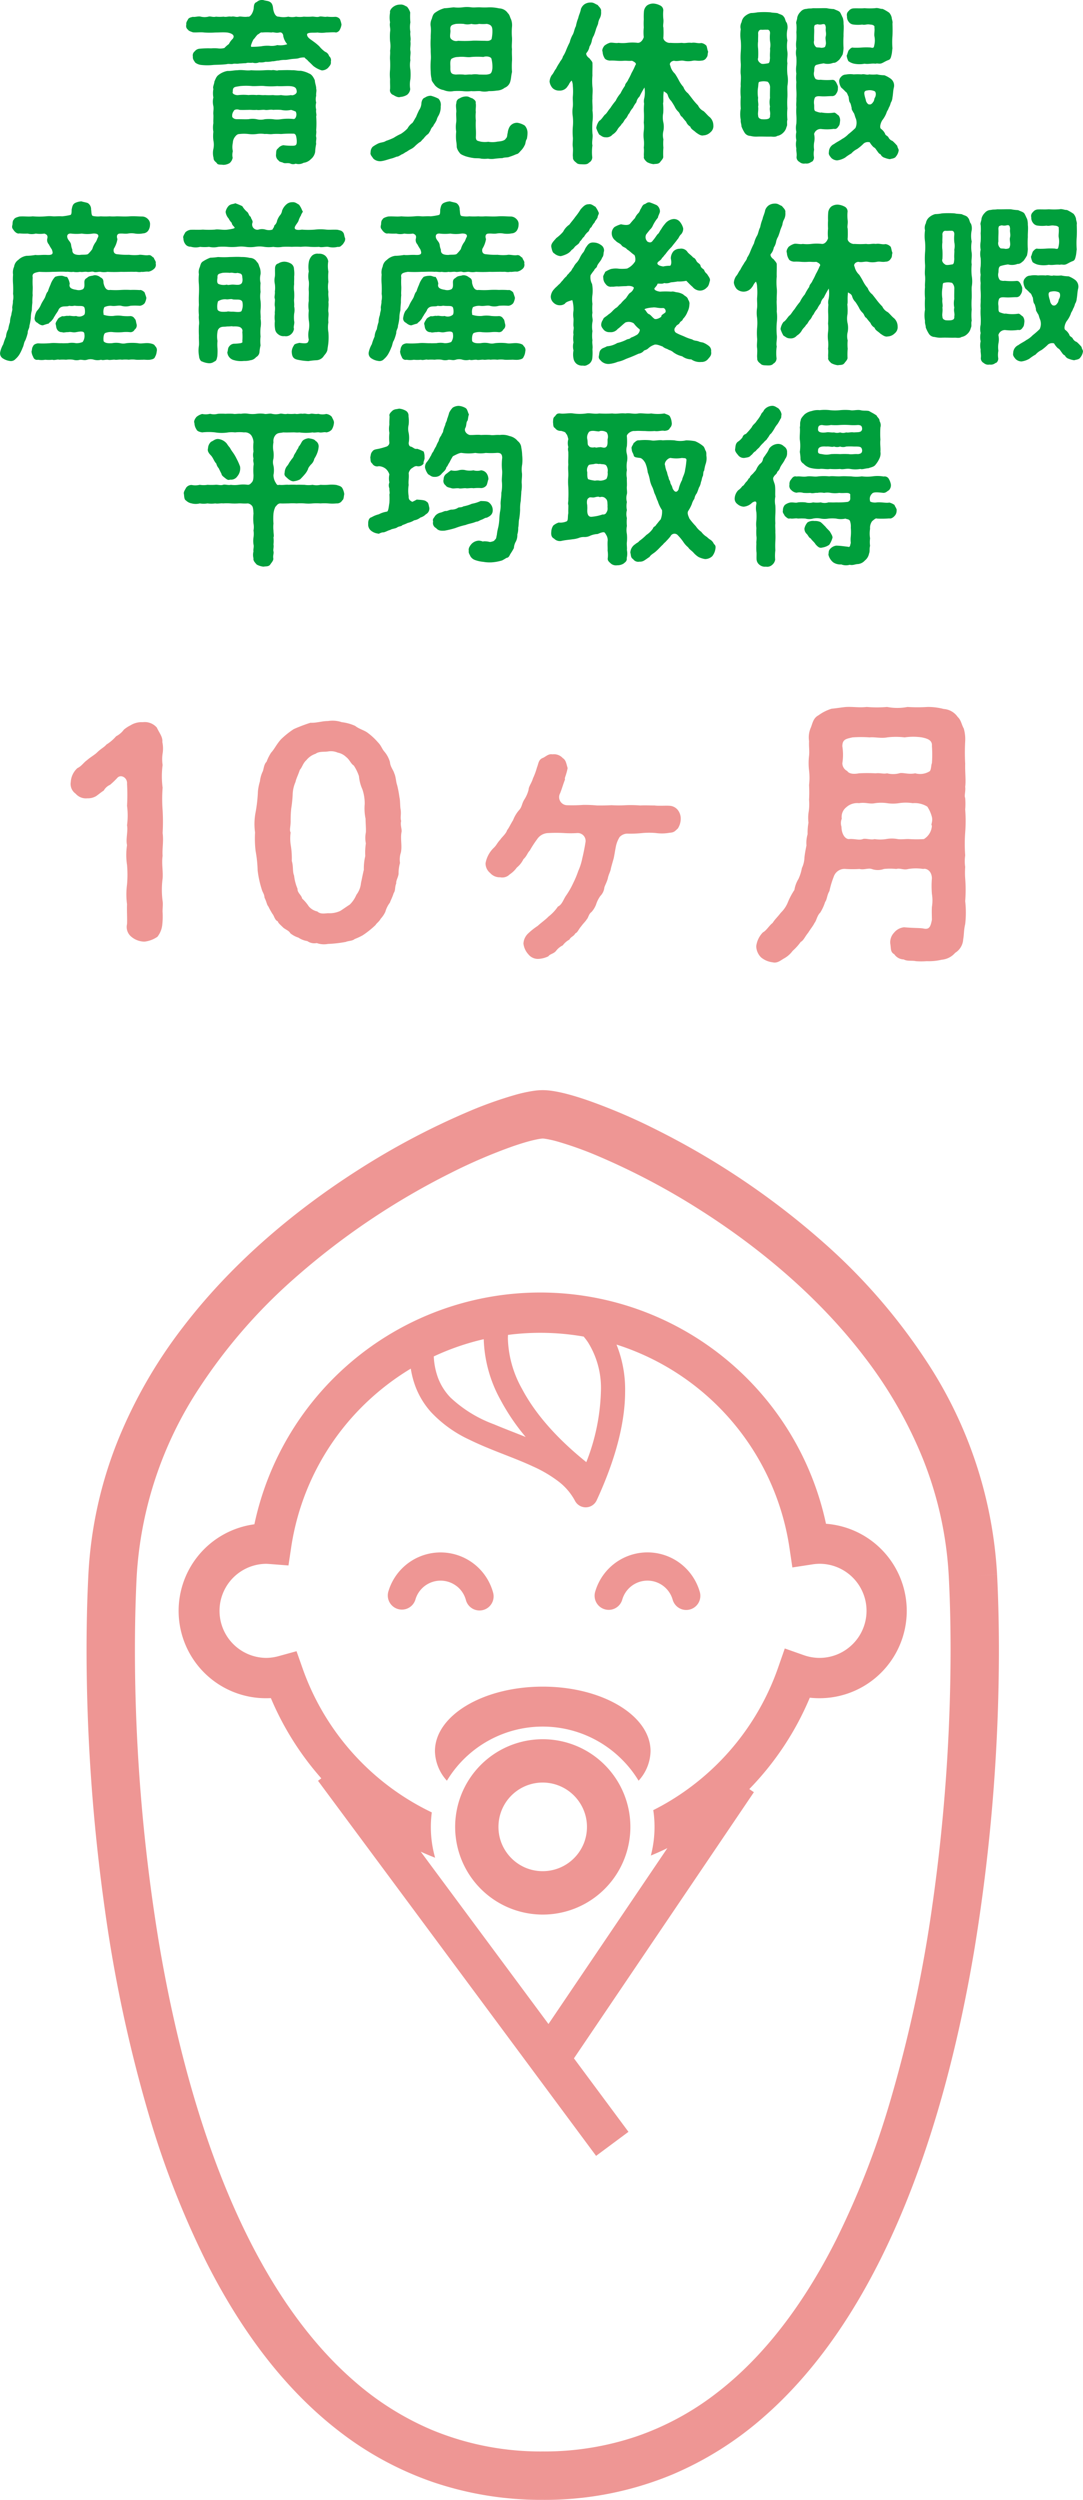 <svg xmlns="http://www.w3.org/2000/svg" width="188.646" height="435.142" viewBox="0 0 188.646 435.142"><g transform="translate(-692.923 -5324.242)"><g transform="translate(617.796 5514)"><path d="M211.651,173.745a4.559,4.559,0,0,1,1.616,2.4,2.457,2.457,0,1,0,4.738-1.3,9.482,9.482,0,0,0-18.253-.086,2.459,2.459,0,0,0,4.728,1.35,4.564,4.564,0,0,1,7.171-2.357Z" transform="translate(-56.996 -87.422)" fill="#ee9694"/><path d="M289.85,169.857a9.482,9.482,0,0,0-14.906,4.9,2.457,2.457,0,1,0,4.725,1.35,4.564,4.564,0,0,1,8.786.041,2.459,2.459,0,0,0,4.742-1.3A9.535,9.535,0,0,0,289.85,169.857Z" transform="translate(-96.151 -87.422)" fill="#ee9694"/><path d="M236.44,113.746a50.9,50.9,0,0,0-99.567.093,15.205,15.205,0,0,0,2.023,30.277c.285,0,.567-.007.849-.019a51.031,51.031,0,0,0,8.784,13.963l-.574.427,48.437,65.289,5.639-4.186L192.538,206.8l31.343-46.327-.8-.545a51.019,51.019,0,0,0,10.54-15.906,15.205,15.205,0,1,0,2.821-30.274ZM181.053,80.872a43.869,43.869,0,0,1,13.172.291A10.2,10.2,0,0,1,195,82.19a14.993,14.993,0,0,1,2.234,8.5,36.024,36.024,0,0,1-2.543,12.329c-5.924-4.763-9.3-9.152-11.206-12.768a18.911,18.911,0,0,1-2.456-8.751C181.033,81.267,181.043,81.058,181.053,80.872Zm-4.231.747a23.187,23.187,0,0,0,2.943,10.6,37.01,37.01,0,0,0,4.366,6.424c-1.885-.76-3.77-1.468-5.546-2.218a22.2,22.2,0,0,1-7.546-4.642,10.046,10.046,0,0,1-2.141-3.334,12.311,12.311,0,0,1-.776-3.831A43.548,43.548,0,0,1,176.821,81.619Zm64.273,53.075a8.157,8.157,0,0,1-5.8,2.4,8.289,8.289,0,0,1-2.705-.468l-3.328-1.173-1.16,3.328a43.983,43.983,0,0,1-15.76,21.17,43.051,43.051,0,0,1-5.988,3.644,19.2,19.2,0,0,1,.218,2.921,19.572,19.572,0,0,1-.641,4.985q1.467-.6,2.878-1.292L188.1,200.823l-22.253-30c.824.372,1.657.728,2.507,1.055a19.545,19.545,0,0,1-.577-7.889A44,44,0,0,1,145.3,139.006l-1.086-3.077-3.145.866a8.281,8.281,0,0,1-2.17.3,8.189,8.189,0,0,1,0-16.377c.138,0,.349.016.644.035l3.267.253.484-3.228a43.766,43.766,0,0,1,14.637-26.545,44.246,44.246,0,0,1,6.186-4.491,15.7,15.7,0,0,0,.894,3.33,14.235,14.235,0,0,0,2.629,4.238,21.594,21.594,0,0,0,6.7,4.811c3.7,1.818,7.693,3.074,11.046,4.642a22.287,22.287,0,0,1,4.43,2.6,10.394,10.394,0,0,1,2.9,3.388,2.106,2.106,0,0,0,3.782-.09c3.641-7.889,4.953-14.1,4.953-18.971a20.9,20.9,0,0,0-1.5-8.133,43.9,43.9,0,0,1,30.115,35.313l.516,3.481,3.481-.532a8.318,8.318,0,0,1,1.241-.106,8.187,8.187,0,0,1,5.8,13.976Z" transform="translate(-17.435 -38.267)" fill="#ee9694"/><path d="M239.409,235.744a15.262,15.262,0,1,0,10.8,4.472A15.245,15.245,0,0,0,239.409,235.744Zm7.1,18.265a7.757,7.757,0,0,1-2.8,3.394,7.74,7.74,0,0,1-7.305.708,7.726,7.726,0,0,1-3.391-2.8,7.616,7.616,0,0,1-1.314-4.3,7.7,7.7,0,0,1,14.1-4.305,7.63,7.63,0,0,1,1.314,4.305A7.8,7.8,0,0,1,246.513,254.009Z" transform="translate(-69.745 -122.76)" fill="#ee9694"/><path d="M235.6,216.641c-10.367,0-18.779,5.027-18.779,11.233a7.858,7.858,0,0,0,2.084,5.145,19.489,19.489,0,0,1,30.472-3.71,19.2,19.2,0,0,1,2.917,3.709,7.861,7.861,0,0,0,2.084-5.145C254.374,221.668,245.969,216.641,235.6,216.641Z" transform="translate(-65.932 -112.812)" fill="#ee9694"/><path d="M248.808,84.336l-4.209.215,4.209-.218a74.966,74.966,0,0,0-12.281-37.121A101.984,101.984,0,0,0,218.64,26.583a135.119,135.119,0,0,0-29.288-19.75,100.749,100.749,0,0,0-11.684-5q-2.462-.856-4.4-1.321c-.651-.154-1.26-.276-1.843-.365A11.817,11.817,0,0,0,169.664,0,11.374,11.374,0,0,0,168.1.118a25.551,25.551,0,0,0-3.272.718,69.609,69.609,0,0,0-8.114,2.9,129.986,129.986,0,0,0-19.112,10.1c-10.479,6.674-21.734,15.791-30.677,27.51A83.656,83.656,0,0,0,95.692,60.9a72.4,72.4,0,0,0-5.171,23.436c-.205,4.02-.317,8.437-.317,13.168a325.241,325.241,0,0,0,3.174,45.013,246.528,246.528,0,0,0,7.8,36.268,155.8,155.8,0,0,0,9.9,25.228c5.959,11.777,13.531,22.077,23.221,29.51a56.946,56.946,0,0,0,16.121,8.729,58.467,58.467,0,0,0,19.24,3.135,57.834,57.834,0,0,0,22.465-4.363,58.784,58.784,0,0,0,16.049-10.081c8.373-7.312,15.047-16.846,20.4-27.584,8.02-16.111,13.117-34.989,16.255-53.633A322.6,322.6,0,0,0,249.126,97.5C249.125,92.77,249.01,88.352,248.808,84.336Zm-11.2,56.992a238.22,238.22,0,0,1-7.527,35.018,147.323,147.323,0,0,1-9.354,23.863c-5.552,10.986-12.457,20.218-20.83,26.626a48.64,48.64,0,0,1-13.747,7.453,50.074,50.074,0,0,1-16.489,2.673,49.415,49.415,0,0,1-19.224-3.715,50.253,50.253,0,0,1-13.749-8.655c-7.3-6.363-13.409-14.97-18.4-24.991-7.495-15.028-12.454-33.19-15.489-51.273A314.24,314.24,0,0,1,98.629,97.5c0-4.6.109-8.879.3-12.739A66.542,66.542,0,0,1,109.88,51.777,93.757,93.757,0,0,1,126.3,32.864a126.969,126.969,0,0,1,27.427-18.49A92.791,92.791,0,0,1,164.42,9.79c1.43-.494,2.661-.859,3.6-1.08.472-.112.866-.189,1.157-.234a3.54,3.54,0,0,1,.491-.051,3.275,3.275,0,0,1,.4.038,18.145,18.145,0,0,1,2.186.49,61.645,61.645,0,0,1,7.11,2.552,122.283,122.283,0,0,1,17.847,9.437c9.851,6.266,20.365,14.835,28.5,25.513a75.3,75.3,0,0,1,10.117,17.577,64.029,64.029,0,0,1,4.571,20.73c.2,3.86.308,8.142.308,12.742A317.5,317.5,0,0,1,237.611,141.328Z" fill="#ee9694"/></g><path d="M-34.86-22.41a1.025,1.025,0,0,0-.84-.42,7.385,7.385,0,0,1-1.41-.03c-.39.12-1.05-.12-1.35,0-.42.15-.96-.06-1.35,0a10.125,10.125,0,0,1-1.35,0,4.06,4.06,0,0,1-1.35,0,2.929,2.929,0,0,1-1.35,0,3.782,3.782,0,0,1-1.65,0c-.54.06-.87-.6-.99-1.38-.06-.72-.27-1.02-.54-1.17-.27-.21-.84-.21-1.14-.33a1.344,1.344,0,0,0-1.17.33c-.42.15-.51.48-.54,1.17-.15.84-.66,1.5-.99,1.38-.72.12-1.26-.09-1.59,0-.54.15-.78-.12-1.32,0-.6-.09-.81.12-1.35,0a6.463,6.463,0,0,1-1.32,0c-.51.15-.99-.12-1.32,0a2.786,2.786,0,0,1-1.32,0c-.45-.12-1.05.12-1.38.03-.3.09-.66.12-.84.42-.15.33-.36.48-.3.93a.8.8,0,0,0,.3.9c.09.21.54.33.84.45.63.06,1.32-.06,1.98.03a13.64,13.64,0,0,0,1.92,0c.72,0,1.32-.06,2.07,0,.93.15,1.41.54.96,1.11a3.129,3.129,0,0,0-.66.9,4.94,4.94,0,0,0-.78.69,2.984,2.984,0,0,1-1.17.06,7.094,7.094,0,0,0-1.14,0,14.7,14.7,0,0,0-1.98.06,1.165,1.165,0,0,0-.87.45.9.9,0,0,0-.33.93c-.06.48.27.78.39,1.02a2.073,2.073,0,0,0,.99.42,9.385,9.385,0,0,0,2.25,0c.81-.03,1.35-.03,2.22-.12.36-.12.81.03,1.14-.06s.63.03,1.11-.06c.3,0,.81-.06,1.17-.06.27-.15.72,0,1.14-.09a1.631,1.631,0,0,0,1.14-.06A2.7,2.7,0,0,0-47.82-15a4.076,4.076,0,0,0,1.17-.09c.33.03.84-.15,1.11-.12a4.434,4.434,0,0,1,1.14-.12c.3,0,.66-.09,1.14-.15s.69-.03,1.14-.12a2.691,2.691,0,0,1,1.11-.15c.09.21.42.33.6.6.36.33.6.57.9.87a4.5,4.5,0,0,0,1.5.78,1.6,1.6,0,0,0,1.08-.45c.27-.33.57-.6.48-1.08a.919.919,0,0,0-.3-.96,1.13,1.13,0,0,0-.69-.75,5.054,5.054,0,0,1-1.02-.96,9.742,9.742,0,0,0-1.11-.9c-.48-.36-1.05-.66-1.02-1.2.12-.39,1.32-.21,1.8-.3a5.226,5.226,0,0,0,1.53,0c.42,0,1.05-.06,1.56-.03.3.12.75-.24.81-.45a2.573,2.573,0,0,0,.3-.9A4.39,4.39,0,0,0-34.86-22.41Zm-10.92,4.5a3.168,3.168,0,0,1-1.38.12,5.754,5.754,0,0,0-1.41.09,13.887,13.887,0,0,1-1.53.09c-.24.06-.3-.06-.24-.3a4.773,4.773,0,0,1,.42-.99c.24-.21.36-.48.72-.84.33-.15.51-.45.78-.36a9.586,9.586,0,0,1,1.62,0c.42-.12.72.15,1.38,0,.42-.12.69.27.69.66a3.1,3.1,0,0,0,.69,1.38A3.8,3.8,0,0,1-45.78-17.91ZM-39-5.49c.12-.39-.09-.66,0-1.2a2.275,2.275,0,0,1,0-1.2,2.3,2.3,0,0,1,0-1.2c-.06-.42.12-.9,0-1.2.03-.45-.21-.93-.24-1.5-.15-.33-.45-.99-.99-1.17a4.7,4.7,0,0,0-1.47-.48c-.54.03-.93-.12-1.5-.09-.81-.06-1.74,0-2.37,0-.39.15-.69-.12-1.2,0a7.91,7.91,0,0,0-1.2,0,20.7,20.7,0,0,1-2.37,0c-.78.12-1.53-.12-2.37,0-.66,0-1.11.15-1.74.12a3.52,3.52,0,0,0-1.59.72c-.39.27-.54.84-.69,1.11-.03.51-.33.9-.18,1.32a3.99,3.99,0,0,0,0,1.47,3.136,3.136,0,0,0,0,1.5c.09.54-.06,1.02,0,1.5.03.48-.03.93,0,1.47a4.186,4.186,0,0,0,0,1.5,6.272,6.272,0,0,0,0,1.5,3.591,3.591,0,0,1,0,1.5,3.269,3.269,0,0,0,.03,1.53c0,.54.36.66.57.93.18.36.72.21,1.11.3a2.209,2.209,0,0,0,1.11-.3,1.587,1.587,0,0,0,.54-.93A2.419,2.419,0,0,1-53.52.57a3.431,3.431,0,0,1,0-1.47,1.778,1.778,0,0,1,.36-1.02c.27-.36.48-.51.81-.51a6.614,6.614,0,0,1,1.56,0,5.545,5.545,0,0,0,1.41,0,4.626,4.626,0,0,1,1.44,0c.39-.06.81.09,1.41,0a11.031,11.031,0,0,1,1.41,0,19.424,19.424,0,0,1,2.13-.06c.48-.03.54.54.6,1.17.03.75-.09.9-.6.93a11.869,11.869,0,0,1-1.74-.09,1.444,1.444,0,0,0-.9.54c-.36.27-.33.51-.36,1.02a1.151,1.151,0,0,0,.45,1.11c.12.24.45.24.75.36.27.21.84,0,1.26.15a1.128,1.128,0,0,0,.96.03,1.772,1.772,0,0,0,1.38-.15,2.114,2.114,0,0,0,1.26-.63A2.084,2.084,0,0,0-39.18.69,9.062,9.062,0,0,1-39-.72c-.09-.51.09-.78,0-1.2-.09-.27.09-.66,0-1.17A15.882,15.882,0,0,0-39-5.49Zm-13.29-5.28a10.324,10.324,0,0,1,2.16,0c.81.03,1.53-.09,2.19,0a12.96,12.96,0,0,0,2.16,0c.66.06,1.38-.03,2.16,0,.81.06,1.2.21,1.23.96.03.42-.69.75-.99.6a4.69,4.69,0,0,1-1.74,0,5.477,5.477,0,0,1-1.41,0,11.045,11.045,0,0,1-1.41,0c-.6.06-.93-.09-1.44,0a7.313,7.313,0,0,0-1.41,0,8.263,8.263,0,0,0-1.74,0,1.268,1.268,0,0,1-.9-.21c-.12-.12-.18-.27-.09-.39C-53.58-10.74-53.01-10.62-52.29-10.77Zm9.75,4.53c.24.39,0,1.23-.39,1.2a8.766,8.766,0,0,0-2.19.03,4.436,4.436,0,0,1-1.41,0,7.373,7.373,0,0,0-1.41,0,2.924,2.924,0,0,1-1.44,0,3.7,3.7,0,0,0-1.41,0c-.51.03-.99,0-1.74,0-.45,0-.75.03-1.08-.36a1.3,1.3,0,0,1,.24-1.05c.12-.36.75-.33,1.02-.21.6.03,1.17,0,1.56,0,.48-.03.81.06,1.41,0,.45.09.99-.06,1.44,0,.45.09,1.05-.12,1.41,0a11.053,11.053,0,0,1,1.41,0,4.074,4.074,0,0,0,1.74,0,5.16,5.16,0,0,1,.75.27C-42.54-6.33-42.51-6.27-42.54-6.24Zm16.41-15.63c-.15.66.12,1.02,0,1.65a10.093,10.093,0,0,0,0,1.65,5.067,5.067,0,0,1,0,1.65c.06.54-.06.99,0,1.65a15.125,15.125,0,0,1,0,1.65,7.579,7.579,0,0,0,0,1.65c-.03.66.03,1.08,0,1.71a.874.874,0,0,0,.6,1.05c.3.21.87.48,1.17.33a2.566,2.566,0,0,0,1.17-.36,1.429,1.429,0,0,0,.57-1.02,4.71,4.71,0,0,1,.03-1.71,10.093,10.093,0,0,0,0-1.65,4.36,4.36,0,0,1,0-1.65c-.09-.66.09-1.11,0-1.65-.09-.42.09-.99,0-1.65.12-.57-.09-.96,0-1.65a4.3,4.3,0,0,1,0-1.65,10.34,10.34,0,0,1-.03-1.71,2.815,2.815,0,0,0-.57-1.02c-.33-.12-.63-.42-1.17-.36a1.947,1.947,0,0,0-1.17.36c-.24.15-.72.63-.6,1.02A4.668,4.668,0,0,0-26.13-21.87ZM-13.5-9.9a6.5,6.5,0,0,0,1.53,0c.45.06.96-.03,1.53,0a3.285,3.285,0,0,0,1.53,0,7.428,7.428,0,0,0,1.38-.09,2.3,2.3,0,0,0,1.35-.48A1.642,1.642,0,0,0-5.16-11.7c.12-.42.12-.93.27-1.53a14.537,14.537,0,0,1,0-1.98c.03-.51-.06-1.38,0-1.98-.09-.6.03-1.32,0-1.98a10.55,10.55,0,0,1,0-1.95,2.954,2.954,0,0,0-.15-1.23c-.21-.39-.24-.81-.57-1.11a1.892,1.892,0,0,0-1.53-.84,7.242,7.242,0,0,0-1.77-.18,12.915,12.915,0,0,1-1.53,0c-.42-.03-1.08.06-1.53,0a5.176,5.176,0,0,0-1.53,0,6.524,6.524,0,0,1-1.53,0c-.48.03-1.17.15-1.62.15a4.722,4.722,0,0,0-1.5.69c-.48.27-.57.66-.72,1.17a2.131,2.131,0,0,0-.18,1.35c.09.75-.03,1.35,0,1.95a14.507,14.507,0,0,0,0,1.98c-.03.75.09,1.26,0,1.98a14.529,14.529,0,0,0,0,1.98,5.053,5.053,0,0,0,.15,1.2c-.06.36.33.72.57,1.11a2.613,2.613,0,0,0,1.53.84,2.915,2.915,0,0,0,1.74.18A13.394,13.394,0,0,1-13.5-9.9Zm-1.17-11.7a9.957,9.957,0,0,1,1.35,0,2.552,2.552,0,0,0,1.35,0,2.882,2.882,0,0,0,1.35,0,6.765,6.765,0,0,0,1.35,0c.54.12.93.27.96,1.05a6.044,6.044,0,0,1-.15,1.62c-.33.33-.66.3-1.2.27-1.02,0-1.71-.06-2.31,0a19.66,19.66,0,0,1-2.31,0,1.219,1.219,0,0,1-1.26-.36c-.3-.36,0-1.11-.09-1.53C-15.72-21.42-15.24-21.45-14.67-21.6Zm0,8.82c-.6-.06-.96-.12-.96-1.05.03-.63-.12-1.26.18-1.68a2.229,2.229,0,0,1,1.17-.33c1.08-.12,1.56.12,2.31,0a12.271,12.271,0,0,1,2.1,0c.24-.12,1.08-.18,1.38.24a5.637,5.637,0,0,1,.18,1.77c-.12.93-.36.96-.96,1.05-.27.03-.96,0-1.35,0a4.068,4.068,0,0,0-1.35,0c-.51-.06-1.02.09-1.35,0A10.111,10.111,0,0,0-14.67-12.78Zm-3.03,4.2a6.341,6.341,0,0,0-1.32-.51,1.732,1.732,0,0,0-1.05.33c-.36.09-.54.51-.6.93a2.283,2.283,0,0,1-.42,1.26c-.18.39-.36.75-.51,1.17-.18.24-.48.87-.66,1.05a2.819,2.819,0,0,0-.84.96,6.118,6.118,0,0,1-1.14.93,9.517,9.517,0,0,0-1.26.69,11.319,11.319,0,0,1-1.35.54c-.42.3-.87.21-1.41.48a7.071,7.071,0,0,0-.9.54,1.337,1.337,0,0,0-.36.96c-.12.42.21.69.48,1.11a1.733,1.733,0,0,0,1.47.42c.6-.09,1.08-.3,1.8-.48.24-.06.48-.18.84-.3.15.03.45-.15.84-.39.27-.06.66-.42.84-.45a5.478,5.478,0,0,1,.78-.48,2.645,2.645,0,0,0,.75-.57A7.458,7.458,0,0,1-21-.99c.3-.12.33-.33.69-.63a4.658,4.658,0,0,1,.63-.69c.27-.15.33-.33.57-.72a1.687,1.687,0,0,1,.51-.78c0-.18.33-.51.45-.81.15-.18.12-.39.36-.84a3.1,3.1,0,0,0,.48-1.8A1.528,1.528,0,0,0-17.7-8.58ZM-2.19-2.67A1.859,1.859,0,0,0-2.67-3.9,3.4,3.4,0,0,0-3.9-4.38a1.51,1.51,0,0,0-1.41.69,2.683,2.683,0,0,0-.33,1.05c-.12.39-.03.75-.33.99-.18.42-.99.51-1.44.54a4.244,4.244,0,0,1-1.62.03,4.081,4.081,0,0,1-1.35-.03c-.54-.15-.78-.12-.81-.75a11.879,11.879,0,0,0,0-1.47,11.836,11.836,0,0,1,0-1.47,6.024,6.024,0,0,1,0-1.47c-.09-.36.09-1.14-.03-1.53.12-.42-.36-.69-.57-.84-.48-.12-.63-.36-1.11-.33a2.109,2.109,0,0,0-1.11.33.817.817,0,0,0-.57.84c-.18.45.06,1.23-.03,1.68-.03.51.06,1.2,0,1.65a4.893,4.893,0,0,0,0,1.62,7.517,7.517,0,0,0,0,1.65,6.476,6.476,0,0,1,.09,1.05,2.212,2.212,0,0,0,.48.96c.15.3.66.48,1.05.63a7.976,7.976,0,0,0,1.32.3c.45.09.96,0,1.41.12a4.936,4.936,0,0,0,1.17,0,3.546,3.546,0,0,0,1.26,0c.33-.03.84-.09,1.26-.09.42-.18.9-.06,1.26-.24a10.093,10.093,0,0,0,1.17-.45c.36-.03.54-.36.87-.69a3.334,3.334,0,0,0,.6-.9c.15-.21.12-.75.36-1.05A4.976,4.976,0,0,0-2.19-2.67Zm12.6-19.92a2.148,2.148,0,0,0,.21-1.2c.09-.45-.36-.78-.6-1.11-.48-.18-.69-.45-1.23-.42a1.9,1.9,0,0,0-1.05.3,1.727,1.727,0,0,0-.63.84c-.09.57-.42,1.2-.45,1.53a7.036,7.036,0,0,0-.42,1.44c-.27.51-.3.96-.51,1.41a4.8,4.8,0,0,0-.57,1.41,14.7,14.7,0,0,0-.63,1.38,5.361,5.361,0,0,1-.57,1.11c-.06.42-.45.75-.57,1.05a8.318,8.318,0,0,0-.63,1.08c-.24.24-.42.78-.72,1.08a2.331,2.331,0,0,0-.39,1.14,2.123,2.123,0,0,0,.51,1.11,1.57,1.57,0,0,0,1.17.45,1.567,1.567,0,0,0,1.5-.81c.21-.21.21-.45.57-.84.03-.06.09-.09.12-.06a2.262,2.262,0,0,1,.18.9,9.932,9.932,0,0,1,0,1.89c-.03.51.06,1.14,0,1.74a5.581,5.581,0,0,0,0,1.74,8.675,8.675,0,0,1,0,1.77,11.2,11.2,0,0,0,0,1.74c.06.45-.09,1.2,0,1.74.09.69-.06,1.35.03,1.8-.06.45.33.75.57.93.27.33.78.27,1.11.3.24,0,.84.06,1.11-.3a1.051,1.051,0,0,0,.57-.93A8.02,8.02,0,0,1,9.12-.45c-.15-.57.12-1.41,0-2.04a15.43,15.43,0,0,1,0-2.04,7.507,7.507,0,0,0,0-2.01c.06-.69-.06-1.5,0-2.04-.03-.66.09-1.35,0-2.04a11.244,11.244,0,0,1,0-2.01c-.03-.6.03-1.44,0-2.07.06-.3-.36-.66-.54-.93-.36-.21-.69-.72-.48-.93a2.276,2.276,0,0,0,.51-1.11A2.688,2.688,0,0,0,9-18.6a2.651,2.651,0,0,1,.36-.96,10.141,10.141,0,0,0,.36-1.05c.12-.42.3-.72.39-1.05A2.424,2.424,0,0,1,10.41-22.59ZM30.18-3.96a1.942,1.942,0,0,0-.63-1.41c-.33-.24-.72-.75-1.08-1.05a2.05,2.05,0,0,1-.96-.99,10.811,10.811,0,0,1-.9-1.02c-.27-.36-.6-.78-.84-1.08a2.427,2.427,0,0,1-.81-1.11,5.5,5.5,0,0,1-.78-1.14,12.437,12.437,0,0,0-.69-1.17,2.708,2.708,0,0,1-.81-1.41c-.24-.36.15-.81.66-.84.66.15,1.11-.12,1.71,0a3.6,3.6,0,0,0,1.5,0c.54-.12.9.09,1.53-.03a.98.98,0,0,0,.9-.51c.3-.36.15-.6.3-1.02-.15-.33-.15-.63-.3-1.05a1.507,1.507,0,0,0-.9-.48c-.66.12-1.02-.15-1.71-.03-.72-.09-1.02.12-1.68,0a14.664,14.664,0,0,1-2.01,0c-.51.09-1.32-.42-1.2-.99a15.647,15.647,0,0,0,0-1.68c-.12-.33.06-.84,0-1.41a7.385,7.385,0,0,1-.03-1.41.941.941,0,0,0-.54-1.02,3.021,3.021,0,0,0-1.14-.33,1.9,1.9,0,0,0-1.14.33,1.561,1.561,0,0,0-.54,1.02,11.292,11.292,0,0,0-.03,1.41,11.046,11.046,0,0,0,0,1.41,7.812,7.812,0,0,0,0,1.68c-.15.51-.57,1.02-1.05.99a7.7,7.7,0,0,0-1.86,0,6.272,6.272,0,0,1-1.5,0c-.45.12-1.17-.12-1.53,0a2.822,2.822,0,0,0-.93.51c-.27.36-.45.75-.3,1.05a2.148,2.148,0,0,0,.3,1.02c.12.33.57.48.93.51a9.321,9.321,0,0,1,1.26.03,8.315,8.315,0,0,0,1.23,0c.48-.03.75.06,1.41,0,.3.15.9.42.57.78a11.39,11.39,0,0,1-.66,1.35,10.01,10.01,0,0,1-.57,1.14c-.18.48-.54.66-.57,1.08a9.364,9.364,0,0,0-.78,1.32,5.629,5.629,0,0,0-.84,1.29,11.461,11.461,0,0,0-.93,1.26c-.45.51-.63.96-.96,1.17-.33.36-.6.87-.99,1.08a2.763,2.763,0,0,0-.51,1.23,5.525,5.525,0,0,0,.51,1.14c.42.24.6.48,1.14.48a1.362,1.362,0,0,0,1.2-.48,2.431,2.431,0,0,0,.9-.96c.27-.42.57-.6.69-.9.3-.18.39-.6.69-.9.33-.33.39-.75.63-.93a3.725,3.725,0,0,1,.63-.96,4.649,4.649,0,0,1,.6-.96,1.813,1.813,0,0,1,.54-.99c.12-.21.24-.54.87-1.59a5.073,5.073,0,0,1-.03,1.86,2.079,2.079,0,0,0-.03.96,10.371,10.371,0,0,0-.03,1.65,15.005,15.005,0,0,1-.03,1.65,5.77,5.77,0,0,1,0,1.44,6.025,6.025,0,0,0,0,1.47,5.693,5.693,0,0,1,0,1.44c.09.63-.03,1.05.03,1.53-.12.36.24.72.54.99a3.187,3.187,0,0,0,1.14.36c.39-.09.84.03,1.14-.36.18-.27.6-.63.54-.99a12.628,12.628,0,0,1,.03-1.53,7.7,7.7,0,0,1,0-1.44,3.022,3.022,0,0,1,0-1.47,3.87,3.87,0,0,0,0-1.44,3.936,3.936,0,0,1-.03-1.68,10.412,10.412,0,0,0-.03-1.68c.12-.42-.03-.99.12-2.1.33.24.6.3.72.72a2.19,2.19,0,0,0,.57.96,11.135,11.135,0,0,1,.6.96,2.9,2.9,0,0,0,.63.9c.33.3.33.75.66.9.15.18.36.48.72.87a1.673,1.673,0,0,0,.72.84c.15.48.6.63.99,1.02.36.24.84.63,1.29.51a1.845,1.845,0,0,0,1.23-.54A1.379,1.379,0,0,0,30.18-3.96ZM57.57-17.49a11.991,11.991,0,0,0-1.47,0,13.727,13.727,0,0,1-1.53.03c-.33-.12-.63.27-.81.45-.15.24-.24.75-.36.93a2.957,2.957,0,0,0,.3.96,2.613,2.613,0,0,0,.87.42,4.738,4.738,0,0,0,1.95.03c.66.12,1.17-.09,1.92,0,.39-.12.69.12,1.17-.12.27-.12.63-.36,1.05-.51.39-.12.45-.45.57-.96.09-.39.09-.78.15-1.08a12.948,12.948,0,0,1,0-2.16c.03-.66.03-1.32,0-2.16.09-.36-.15-.81-.12-.99a1.965,1.965,0,0,0-.45-.9,8.227,8.227,0,0,0-1.14-.66c-.42.03-.84-.24-1.32-.12a12.419,12.419,0,0,1-1.83,0c-.69.06-1.23,0-1.89.03a1.091,1.091,0,0,0-.87.45.891.891,0,0,0-.3.93,1.412,1.412,0,0,0,.3.96,1.132,1.132,0,0,0,.87.48,6.023,6.023,0,0,0,1.47,0c.54.12.78-.12,1.41,0,.45,0,.84.21.72.51.09.48-.06,1.05,0,1.5a3.591,3.591,0,0,1,0,1.5C58.14-17.4,58.05-17.37,57.57-17.49ZM51.99-3.78c.21-.24.21-.48.27-.96a1.4,1.4,0,0,0-.27-.93c-.27-.15-.57-.54-.81-.48a6.7,6.7,0,0,1-2.19-.03c-.15.09-.69-.09-.99-.21-.36-.12-.21-.72-.27-1.2a2.194,2.194,0,0,1,.12-1.14c.21-.36.81-.27.99-.27.81.06,1.38-.03,1.95-.03a.806.806,0,0,0,.81-.45,1.406,1.406,0,0,0,.27-.96c.09-.3-.21-.75-.27-.93-.21-.3-.33-.54-.81-.48a10.9,10.9,0,0,1-1.95-.03A1.438,1.438,0,0,1,48-12a1.483,1.483,0,0,1-.27-1.29c.06-.3-.06-.99.39-1.17a8.936,8.936,0,0,1,1.29-.27,2.613,2.613,0,0,0,1.65-.09c.42.03.66-.21,1.05-.54a6.872,6.872,0,0,0,.6-.93,6.333,6.333,0,0,0,.15-1.11,16.32,16.32,0,0,1,0-2.1c-.03-.6.09-1.47,0-2.1a3.4,3.4,0,0,0-.12-1.02c-.21-.42-.24-.54-.45-.93-.21-.33-.63-.39-1.11-.63a8.513,8.513,0,0,1-1.26-.15c-.66-.03-1.68.03-2.37,0-.51.09-.66,0-1.14.12a1.368,1.368,0,0,0-1.05.51,2.026,2.026,0,0,0-.57.99c0,.39-.27.81-.15,1.11a7.629,7.629,0,0,1,0,1.44,11.519,11.519,0,0,1,0,1.44,4.632,4.632,0,0,0,0,1.44,3.318,3.318,0,0,0,0,1.44,11.519,11.519,0,0,1,0,1.44,4.82,4.82,0,0,0,0,1.47,5.67,5.67,0,0,0,0,1.44,11.431,11.431,0,0,0,0,1.44,12.013,12.013,0,0,1,0,1.47c.03.57-.06.87,0,1.44a11.532,11.532,0,0,0,0,1.44,12.012,12.012,0,0,1,0,1.47,3.318,3.318,0,0,0,0,1.44,3.328,3.328,0,0,0,0,1.44,3.311,3.311,0,0,0,0,1.44c-.06.45.12.87.03,1.47a.93.93,0,0,0,.51.87,1.167,1.167,0,0,0,1.02.27,1.268,1.268,0,0,0,1.02-.27c.33-.03.54-.57.48-.87A3.6,3.6,0,0,1,47.73.3a4.224,4.224,0,0,1,0-1.23,3.457,3.457,0,0,0,0-1.5,1.163,1.163,0,0,1,1.26-.87,8.425,8.425,0,0,0,2.19-.03C51.51-3.24,51.75-3.39,51.99-3.78Zm-8.91-9a10.878,10.878,0,0,1,0-1.98c-.12-.6.09-1.23,0-1.98a6.234,6.234,0,0,1,0-1.98,4.723,4.723,0,0,1,0-1.95,2.194,2.194,0,0,0-.12-1.14c-.24-.21-.27-.84-.51-1.02-.18-.39-.81-.45-1.05-.63-.48-.09-.93-.06-1.23-.15a14.776,14.776,0,0,0-2.31,0,6.334,6.334,0,0,1-1.14.12,2.585,2.585,0,0,0-.99.51,1.7,1.7,0,0,0-.63,1.08,1.68,1.68,0,0,0-.15,1.23,7,7,0,0,0,0,1.95,10.862,10.862,0,0,1,0,1.98,14.491,14.491,0,0,0,0,1.98c.06.54-.09,1.35,0,1.98.09.75-.06,1.47,0,1.98a10.55,10.55,0,0,0,0,1.95,14.536,14.536,0,0,0,0,1.98,5.434,5.434,0,0,0,0,1.98c-.06.45.15.78.12,1.11a5.622,5.622,0,0,0,.51,1.05,1.222,1.222,0,0,0,1.05.63,3.987,3.987,0,0,0,1.23.12c.84-.03,1.68.03,2.31,0,.24,0,.81.12,1.14-.12a1.856,1.856,0,0,0,.99-.51,1.965,1.965,0,0,0,.63-1.08c.21-.3,0-.78.15-1.23a10.55,10.55,0,0,1,0-1.95,14.417,14.417,0,0,1,0-1.98c.03-.75-.03-1.26,0-1.95A5.484,5.484,0,0,0,43.08-12.78Zm4.65-8.16c.06-.45.03-.48.6-.6a1.569,1.569,0,0,0,.84,0c.45-.09.54.06.6.63-.09.6.12.81,0,1.44-.15.39.09,1.08,0,1.44-.12.45-.06.54-.78.6-.45-.12-.87,0-.96-.18a1.105,1.105,0,0,1-.3-1.11C47.7-19.77,47.79-20.22,47.73-20.94Zm-7.68,3.66c.06.45-.06.78,0,1.62-.06.45-.03.87-.36.93-.51.06-1.05.21-1.29-.03-.42-.27-.54-.66-.42-.9a14.413,14.413,0,0,0,0-1.62,4.857,4.857,0,0,1,0-1.32c-.03-.36.03-.93,0-1.32-.03-.24.15-.72.57-.66.24.03.66-.03.93,0,.48-.09.6.36.57.66a6.468,6.468,0,0,0,0,1.32A3.257,3.257,0,0,1,40.05-17.28ZM62.22-.36a7.425,7.425,0,0,0-.84-.87,1.218,1.218,0,0,1-.69-.6c-.18-.33-.54-.33-.6-.66a2.26,2.26,0,0,0-.75-.87c-.24-.33.03-1.11.27-1.47a4.97,4.97,0,0,0,.72-1.26c.09-.36.33-.57.39-.87a3.041,3.041,0,0,0,.36-.9,1.948,1.948,0,0,0,.3-.93c.09-.42.12-1.29.24-1.71a1.481,1.481,0,0,0-.51-1.53,4.849,4.849,0,0,0-1.14-.63,6.071,6.071,0,0,1-1.29-.15,6.648,6.648,0,0,1-1.35,0c-.45.15-.81-.12-1.35,0a10,10,0,0,0-1.35,0,4.263,4.263,0,0,0-1.38.03,1.091,1.091,0,0,0-.84.42,1.017,1.017,0,0,0-.3.9,2.319,2.319,0,0,0,.33.93,9.209,9.209,0,0,1,.78.75c.3.15.36.63.51.81.09.63.09.93.3,1.14.18.45.18.69.24.81-.03.39.12.45.3.84.21.21.21.57.45,1.11a2.18,2.18,0,0,1-.09,1.59A13.494,13.494,0,0,1,53.7-2.4a4.334,4.334,0,0,1-1.11.84c-.39.3-.9.51-1.38.87a1.523,1.523,0,0,0-.9,1.41c-.12.42.21.75.42,1.02a1.536,1.536,0,0,0,1.02.42,3.6,3.6,0,0,0,1.38-.48A7.505,7.505,0,0,1,54.21.96,3.24,3.24,0,0,1,55.23.18,8.274,8.274,0,0,0,56.4-.81a1.228,1.228,0,0,1,1.02-.18,3.84,3.84,0,0,0,.66.84c.33.18.36.3.6.63.15.18.3.51.63.63a1.111,1.111,0,0,0,.72.6,3.783,3.783,0,0,0,.9.24c.39-.12.84-.12,1.05-.45A2.134,2.134,0,0,0,62.46.45C62.52.27,62.25-.03,62.22-.36ZM39.48-5.01a4.805,4.805,0,0,1-.93,0c-.3-.09-.57-.21-.57-.66-.09-.39.09-.9,0-1.53.12-.51-.09-.87,0-1.53a5.7,5.7,0,0,1,0-1.89c.06-.54.03-.9.27-.9a2.8,2.8,0,0,1,1.41,0,1.364,1.364,0,0,1,.39,1.14c0,.42-.03,1.23,0,1.65a3.742,3.742,0,0,0,0,1.53c-.15.63.12.96,0,1.53C40.11-5.13,39.75-5.07,39.48-5.01ZM58.26-8.67c-.12.6-.18.57-.3.75-.18.27-.42.39-.6.33-.18.09-.6-.36-.63-.81-.39-1.23-.36-1.56.3-1.62a2.063,2.063,0,0,1,1.26.15C58.59-9.63,58.5-8.97,58.26-8.67Zm-146.7,35.6a9.722,9.722,0,0,1,.06-1.32c-.06-.39.03-.93,0-1.53a12.97,12.97,0,0,1,0-1.53c-.15-.72.3-.84,1.14-.99a20.3,20.3,0,0,0,2.34,0c.81,0,1.56-.06,2.37,0,.27-.06.78.09,1.2,0a3.224,3.224,0,0,0,1.2,0c.36.09.81-.06,1.17,0,.42.09.93-.12,1.2,0,.33.15.9-.06,1.2,0a3.118,3.118,0,0,0,1.2,0,20.752,20.752,0,0,0,2.37,0c.78.03,1.47-.03,2.37,0,.39-.06.66.12,1.2,0,.33.06.69-.09,1.23-.03a1.968,1.968,0,0,0,.9-.45.923.923,0,0,0,.33-.99c.12-.33-.24-.63-.33-.99-.36-.18-.42-.48-.9-.45-.54.12-1.32-.15-1.74-.03a7.792,7.792,0,0,1-1.68-.03,11.469,11.469,0,0,1-1.95-.09c-.54,0-.84-.33-.69-.96a4.542,4.542,0,0,0,.63-1.68c-.21-.57-.03-.96.45-.96.57-.03.84.06,1.35,0a3.686,3.686,0,0,1,1.29,0,4.1,4.1,0,0,0,1.35-.03,1.172,1.172,0,0,0,.9-.45,1.8,1.8,0,0,0,.33-1.02,1.183,1.183,0,0,0-.33-.99,1.448,1.448,0,0,0-.93-.48c-.87,0-1.5-.09-2.28-.03-.87.06-1.62,0-2.28,0a7.874,7.874,0,0,1-1.2,0,13.462,13.462,0,0,1-1.56,0,4.474,4.474,0,0,1-1.35-.06c-.33-.09-.24-.78-.33-1.11a1.269,1.269,0,0,0-.57-1.14c-.3-.12-.9-.21-1.11-.3a2.919,2.919,0,0,0-1.14.3c-.39.24-.45.57-.57,1.14,0,.42,0,.84-.21.93a10.742,10.742,0,0,1-1.47.24c-.51-.06-1.05.03-1.59,0a5.231,5.231,0,0,0-1.2,0,14.833,14.833,0,0,1-2.31,0c-.78.09-1.44-.03-2.31.03-.33.09-.87.24-.93.48-.33.27-.24.78-.3.99-.15.54.06.66.3,1.02.18.21.54.57.93.45a11.036,11.036,0,0,0,1.44.03,2.8,2.8,0,0,0,1.41,0,5.024,5.024,0,0,0,1.5,0c.39.15.66.33.48.96a1.107,1.107,0,0,0,.27.9c.12.18.12.27.54.9.18.54.39,1.02-.81.96-.87-.06-1.5.09-2.04,0a9.454,9.454,0,0,1-1.56.15,2.629,2.629,0,0,0-1.44.72,1.692,1.692,0,0,0-.72,1.17,2.4,2.4,0,0,0-.18,1.38,10.471,10.471,0,0,0,0,1.68,15.687,15.687,0,0,1,0,1.68,2.863,2.863,0,0,1-.03,1.23c.03.51-.12.81-.12,1.23.09.36-.12.69-.15,1.2a3.891,3.891,0,0,0-.24,1.26,6.713,6.713,0,0,0-.3,1.23,2.925,2.925,0,0,0-.39,1.29,9.349,9.349,0,0,0-.48,1.32,4.712,4.712,0,0,0-.54,1.41,1.029,1.029,0,0,0,.51,1.08,2.83,2.83,0,0,0,1.14.42,1.055,1.055,0,0,0,1.02-.33,3.533,3.533,0,0,0,.69-.81,7.637,7.637,0,0,0,.57-1.2c.18-.3.21-.9.45-1.23a8.123,8.123,0,0,0,.42-1.29c-.03-.51.3-.75.3-1.29a8.374,8.374,0,0,0,.24-1.35,5.169,5.169,0,0,1,.18-1.32A12.131,12.131,0,0,1-88.44,26.93Zm6.75-12.03a7.715,7.715,0,0,0,1.86,0,5.888,5.888,0,0,0,1.92,0c.75-.06,1.08.18.93.6-.15.21-.24.63-.42.87A3.618,3.618,0,0,0-78,17.6a5.854,5.854,0,0,1-.72.84c-.24.21-1.08.09-1.44.18-1.08,0-1.35-.33-1.32-.93a2.915,2.915,0,0,1-.21-.81c-.06-.42-.24-.54-.54-.99C-82.56,15.26-82.29,14.84-81.69,14.9Zm14.61,19.56c-.09-.3-.63-.42-.87-.45-.72-.15-1.5.12-2.1-.03a8.935,8.935,0,0,0-2.01,0,2.194,2.194,0,0,1-1.08,0,3.692,3.692,0,0,0-1.41,0c-.6.03-1.17.03-1.47-.33-.09-.45-.03-1.26.27-1.44a2.817,2.817,0,0,1,1.41-.15,9.735,9.735,0,0,0,1.62,0,5.805,5.805,0,0,1,1.26,0,.807.807,0,0,0,.84-.45.884.884,0,0,0,.33-.96c-.12-.39-.09-.75-.33-.93a.845.845,0,0,0-.87-.45,8.524,8.524,0,0,1-1.23-.03,4.86,4.86,0,0,0-1.62,0,4.469,4.469,0,0,1-1.62-.18c-.09-.03-.12-.06-.06-.12a1.884,1.884,0,0,1,.12-1.23,2.482,2.482,0,0,1,1.17-.24c.75.12,1.29-.12,1.77,0a2.857,2.857,0,0,0,1.59,0,10.083,10.083,0,0,1,1.65,0,1.3,1.3,0,0,0,.84-.45,2.544,2.544,0,0,0,.3-.93c-.09-.36-.21-.63-.3-.93-.09-.15-.63-.54-.84-.42a14.571,14.571,0,0,0-1.65-.03,13.955,13.955,0,0,0-1.59,0,14.07,14.07,0,0,1-1.95,0c-.6.12-.96-.36-1.14-1.23,0-.69-.21-.78-.57-.99a1.434,1.434,0,0,0-1.08-.33c-.36.12-.78.09-1.08.33-.27.27-.63.24-.6.99,0,.27.09.87-.27,1.11a1.579,1.579,0,0,1-1.17.09c-.9-.12-1.29-.42-1.11-1.05a2.785,2.785,0,0,0-.48-1.2c-.36.06-.63-.24-1.11-.18a2.737,2.737,0,0,0-.96.18,3.78,3.78,0,0,0-.81,1.38,10.094,10.094,0,0,0-.45,1.17c-.3.27-.39.87-.57,1.17-.24.42-.42.66-.63,1.11a3.37,3.37,0,0,1-.72,1.11,2.8,2.8,0,0,0-.36,1.05.829.829,0,0,0,.48,1.02c.24.24.78.54,1.05.39.27-.09.54-.18.9-.27.12-.21.39-.3.66-.69.24-.27.12-.24.42-.66.15-.3.24-.36.57-.9a.982.982,0,0,1,.75-.69c.33-.09.96,0,1.14-.15.78.12.81-.06,1.11,0,.75.09,1.35-.09,1.56.3.12.27.18,1.14-.06,1.29a1.378,1.378,0,0,1-1.38.18c-.6.12-1.08-.12-1.38,0-.36-.09-.63.12-1.05.03-.18.12-.57.24-.75.51-.09.18-.42.6-.39.87.12.33.06.63.27.96a.909.909,0,0,0,.87.45c.21.15.6-.03,1.05,0,.51-.12.78.12,1.38,0,.66-.12,1.44-.27,1.44.33a1.832,1.832,0,0,1-.3,1.38,2.722,2.722,0,0,1-1.17.21,3.7,3.7,0,0,0-1.41,0c-.42,0-.81.03-1.08,0-.57.03-1.26-.09-2.01,0a15.562,15.562,0,0,1-2.07.03c-.33,0-.81.21-.87.45-.27.36-.18.66-.3.96a2.4,2.4,0,0,0,.3.96.681.681,0,0,0,.84.48,3.5,3.5,0,0,0,1.26,0,5.5,5.5,0,0,0,1.23,0c.39.15.87-.12,1.2,0a7.874,7.874,0,0,1,1.2,0,4.225,4.225,0,0,1,1.23,0,2.045,2.045,0,0,0,1.2,0c.54,0,.72.15,1.23,0a2.012,2.012,0,0,1,1.2,0,2.428,2.428,0,0,0,1.23,0c.33.15.66-.03,1.2,0,.27.12.93-.06,1.23,0,.27.06.84-.09,1.2,0a5.283,5.283,0,0,1,1.2,0,4.225,4.225,0,0,1,1.23,0c.36.03.87,0,1.2,0,.42-.03.72.06,1.26,0,.33-.06.75-.12.87-.48a2.264,2.264,0,0,0,.3-.96A.922.922,0,0,0-67.08,34.46Zm33.12-18.75c-.15-.24-.15-.84-.36-1.02-.24-.33-.51-.33-.93-.45-.6-.06-1.41.03-2.01-.03a8.685,8.685,0,0,0-1.98,0,14,14,0,0,1-2.25,0c-.75.12-1.38.06-1.23-.45.15-.39.45-.66.63-1.05a3.949,3.949,0,0,1,.45-.99c.06-.36.48-.63.21-.81A3.92,3.92,0,0,0-42,9.86c-.33-.15-.63-.48-1.17-.42a1.463,1.463,0,0,0-.96.33,2.657,2.657,0,0,0-.81,1.14,1.586,1.586,0,0,1-.42.87,3.45,3.45,0,0,0-.45.87,1.366,1.366,0,0,1-.48.84c-.06.39-.24.48-.33.72a2.039,2.039,0,0,1-1.2,0,2.146,2.146,0,0,0-1.23,0,.906.906,0,0,1-1.05-1.2c.12-.36-.24-.63-.3-1.02-.36-.21-.33-.6-.6-.84a3.94,3.94,0,0,1-.87-1.02,11.66,11.66,0,0,0-1.23-.51c-.33.18-.75.09-1.14.45a2.083,2.083,0,0,0-.54,1.05,2.156,2.156,0,0,0,.54,1.17,2.476,2.476,0,0,0,.51.72c.09.39.18.42.51.81.06.09-.03.15-.21.21a7.626,7.626,0,0,1-.99.18c-.78.12-1.68-.12-2.22,0a16.348,16.348,0,0,1-2.1,0c-.78.06-1.38,0-2.13.03a1.605,1.605,0,0,0-.93.45c-.18.36-.48.75-.33,1.02a1.661,1.661,0,0,0,.33,1.02,1.05,1.05,0,0,0,.93.45,3.008,3.008,0,0,0,1.65.03,6.76,6.76,0,0,0,1.56,0,3.554,3.554,0,0,0,1.59,0,9.737,9.737,0,0,1,1.62,0,9.289,9.289,0,0,0,1.59,0,5.628,5.628,0,0,1,1.59,0,5.646,5.646,0,0,0,1.59,0,4.848,4.848,0,0,1,1.62,0,5.556,5.556,0,0,0,1.59,0,4.7,4.7,0,0,0,1.59,0,14.58,14.58,0,0,1,1.62,0,13.985,13.985,0,0,1,1.59,0,7,7,0,0,1,1.59,0,14.032,14.032,0,0,0,1.59,0c.39.15,1.08-.06,1.59,0a3.4,3.4,0,0,0,1.65,0c.48.06.57-.18.93-.48C-34.2,16.46-33.9,16.25-33.96,15.71Zm-2.91,14.64c-.09-.72.09-1.17,0-1.77-.09-.48.09-1.05,0-1.77.12-.57-.09-1.02,0-1.77a4.8,4.8,0,0,1,0-1.74,8.657,8.657,0,0,1,0-1.77,5.124,5.124,0,0,1-.03-1.8,1.641,1.641,0,0,0-.54-.99,1.6,1.6,0,0,0-1.14-.33,1.375,1.375,0,0,0-1.14.33,2.145,2.145,0,0,0-.54.99,5.059,5.059,0,0,0-.03,1.77,3.94,3.94,0,0,0,0,1.68c.09.63-.06,1.17,0,1.71.03.57-.03,1.08,0,1.71a5.44,5.44,0,0,0,0,1.71,7.861,7.861,0,0,0,0,1.68,4.661,4.661,0,0,1,0,1.71,3.962,3.962,0,0,0,0,1.68c-.15.54-.12.75-1.65.54-.39.12-.87.15-.96.48a1.979,1.979,0,0,0-.36,1.05c.03.93.33,1.26,1.02,1.41a11.234,11.234,0,0,0,1.89.24,10.223,10.223,0,0,1,1.38-.15,1.638,1.638,0,0,0,1.2-.6c.24-.39.57-.6.72-1.17.06-.54.15-.93.18-1.35a11.222,11.222,0,0,0,0-1.74A4.842,4.842,0,0,1-36.87,30.35Zm-11.82-.63c.06-.39-.06-1.05,0-1.56a8.64,8.64,0,0,0,0-1.53,4.541,4.541,0,0,1,0-1.56,9.029,9.029,0,0,1,0-1.56,3.293,3.293,0,0,1,0-1.53,2.872,2.872,0,0,0-.12-1.11c-.18-.36-.18-.75-.51-1.02a1.45,1.45,0,0,0-1.26-.72,5.876,5.876,0,0,0-1.44-.15c-.72-.06-1.5,0-2.04,0a15.279,15.279,0,0,1-2.04,0,10.256,10.256,0,0,1-1.35.12,6.315,6.315,0,0,0-1.2.6c-.45.24-.48.6-.63,1.05a2,2,0,0,0-.15,1.23,8.7,8.7,0,0,0,0,1.77,17.237,17.237,0,0,1,0,1.77,17.83,17.83,0,0,0,0,1.8,8.723,8.723,0,0,0,0,1.77c-.09.75.12,1.08,0,1.8a17.413,17.413,0,0,0,0,1.77c-.03.57.06,1.32,0,1.77a5.344,5.344,0,0,0,.03,1.83c0,.33.24.87.51.9a3.533,3.533,0,0,0,1.08.3,1.433,1.433,0,0,0,1.05-.27c.39-.15.42-.36.54-.93a10.03,10.03,0,0,0,.03-1.35,6.463,6.463,0,0,1,0-1.32,4.582,4.582,0,0,1,0-1.59.958.958,0,0,1,.42-.72c.42-.24.72-.12,1.23-.21.75,0,.84-.09,1.02,0,.33-.03,1.17-.03,1.38.21a.65.65,0,0,1,.27.75,9.51,9.51,0,0,1,0,1.62c.06.12.06.24-.3.33a7.961,7.961,0,0,1-1.17.09,1.155,1.155,0,0,0-.84.51c-.24.27-.18.78-.3.96a1.509,1.509,0,0,0,1.02,1.35,4.428,4.428,0,0,0,1.89.18,3.6,3.6,0,0,0,1.11-.12,1.494,1.494,0,0,0,.99-.54,1.126,1.126,0,0,0,.6-.96,6.646,6.646,0,0,1,.18-1.08,6.693,6.693,0,0,1,0-1.56,8.687,8.687,0,0,1,0-1.53A4.517,4.517,0,0,0-48.69,29.72Zm5.85.42a6.179,6.179,0,0,1,0-1.29,3.112,3.112,0,0,0,0-1.29c.06-.42-.06-.96,0-1.29a9.244,9.244,0,0,0,0-1.29,4.639,4.639,0,0,1,0-1.29c-.03-.33.03-.9,0-1.26a5.06,5.06,0,0,0-.03-1.35,1.1,1.1,0,0,0-.54-.96,2.433,2.433,0,0,0-1.11-.33,2.027,2.027,0,0,0-1.11.33c-.45.09-.57.6-.54.96-.03.39.03.9-.03,1.32a3.041,3.041,0,0,0,0,1.29,4.61,4.61,0,0,1,0,1.29c.06.51-.15.96,0,1.29.06.33-.09.9,0,1.29.09.54-.06,1.02,0,1.29a4.577,4.577,0,0,0,0,1.29,4.807,4.807,0,0,0,.03,1.32,1.31,1.31,0,0,0,.54.96,1.415,1.415,0,0,0,1.11.33,1.3,1.3,0,0,0,1.11-.3,1.482,1.482,0,0,0,.54-.99C-43.02,31.16-42.72,30.53-42.84,30.14Zm-9.27-6.48c-.3.27-.96.12-1.41.12-.54,0-.87.15-1.02,0a2.462,2.462,0,0,1-1.44-.09c-.36-.15-.27-.69-.21-1.14-.06-.69.36-.66.84-.81a6.44,6.44,0,0,1,1.32,0c.45-.12.78.15,1.32,0,.45.12.84.06.84.81C-51.78,22.97-51.84,23.54-52.11,23.66Zm.09,4.74c-.27.27-1.17.09-1.5.09-.57.03-.78-.09-1.02,0-.78.06-1.44.06-1.65-.36a2.963,2.963,0,0,1,.09-1.44,2.225,2.225,0,0,1,1.56-.33c.54-.03.75-.12,1.02,0,.72.09,1.38-.12,1.65.39A2.507,2.507,0,0,1-52.02,28.4Zm27.78-1.47a9.721,9.721,0,0,1,.06-1.32c-.06-.39.03-.93,0-1.53a12.972,12.972,0,0,1,0-1.53c-.15-.72.3-.84,1.14-.99a20.3,20.3,0,0,0,2.34,0c.81,0,1.56-.06,2.37,0,.27-.06.78.09,1.2,0a3.224,3.224,0,0,0,1.2,0c.36.09.81-.06,1.17,0,.42.09.93-.12,1.2,0,.33.15.9-.06,1.2,0a3.118,3.118,0,0,0,1.2,0,20.752,20.752,0,0,0,2.37,0c.78.03,1.47-.03,2.37,0,.39-.06.66.12,1.2,0,.33.06.69-.09,1.23-.03a1.968,1.968,0,0,0,.9-.45.923.923,0,0,0,.33-.99c.12-.33-.24-.63-.33-.99-.36-.18-.42-.48-.9-.45-.54.12-1.32-.15-1.74-.03a7.792,7.792,0,0,1-1.68-.03,11.469,11.469,0,0,1-1.95-.09c-.54,0-.84-.33-.69-.96a4.542,4.542,0,0,0,.63-1.68c-.21-.57-.03-.96.45-.96.57-.03.84.06,1.35,0a3.686,3.686,0,0,1,1.29,0,4.1,4.1,0,0,0,1.35-.03,1.172,1.172,0,0,0,.9-.45,1.8,1.8,0,0,0,.33-1.02,1.183,1.183,0,0,0-.33-.99,1.448,1.448,0,0,0-.93-.48c-.87,0-1.5-.09-2.28-.03-.87.06-1.62,0-2.28,0a7.874,7.874,0,0,1-1.2,0,13.462,13.462,0,0,1-1.56,0,4.474,4.474,0,0,1-1.35-.06c-.33-.09-.24-.78-.33-1.11a1.269,1.269,0,0,0-.57-1.14c-.3-.12-.9-.21-1.11-.3a2.919,2.919,0,0,0-1.14.3c-.39.24-.45.57-.57,1.14,0,.42,0,.84-.21.93a10.742,10.742,0,0,1-1.47.24c-.51-.06-1.05.03-1.59,0a5.231,5.231,0,0,0-1.2,0,14.833,14.833,0,0,1-2.31,0c-.78.09-1.44-.03-2.31.03-.33.09-.87.24-.93.48-.33.27-.24.78-.3.99-.15.54.06.66.3,1.02.18.21.54.57.93.45a11.036,11.036,0,0,0,1.44.03,2.8,2.8,0,0,0,1.41,0,5.024,5.024,0,0,0,1.5,0c.39.15.66.33.48.96a1.107,1.107,0,0,0,.27.9c.12.18.12.27.54.9.18.54.39,1.02-.81.96-.87-.06-1.5.09-2.04,0a9.454,9.454,0,0,1-1.56.15,2.629,2.629,0,0,0-1.44.72,1.692,1.692,0,0,0-.72,1.17,2.4,2.4,0,0,0-.18,1.38,10.47,10.47,0,0,0,0,1.68,15.689,15.689,0,0,1,0,1.68,2.863,2.863,0,0,1-.03,1.23c.03.51-.12.81-.12,1.23.09.36-.12.69-.15,1.2a3.891,3.891,0,0,0-.24,1.26,6.713,6.713,0,0,0-.3,1.23,2.925,2.925,0,0,0-.39,1.29,9.349,9.349,0,0,0-.48,1.32,4.712,4.712,0,0,0-.54,1.41,1.029,1.029,0,0,0,.51,1.08,2.83,2.83,0,0,0,1.14.42,1.055,1.055,0,0,0,1.02-.33,3.533,3.533,0,0,0,.69-.81,7.638,7.638,0,0,0,.57-1.2c.18-.3.21-.9.45-1.23a8.123,8.123,0,0,0,.42-1.29c-.03-.51.3-.75.3-1.29a8.374,8.374,0,0,0,.24-1.35,5.169,5.169,0,0,1,.18-1.32A12.13,12.13,0,0,1-24.24,26.93Zm6.75-12.03a7.715,7.715,0,0,0,1.86,0,5.888,5.888,0,0,0,1.92,0c.75-.06,1.08.18.93.6-.15.21-.24.63-.42.87a3.618,3.618,0,0,0-.6,1.23,5.854,5.854,0,0,1-.72.84c-.24.21-1.08.09-1.44.18-1.08,0-1.35-.33-1.32-.93a2.915,2.915,0,0,1-.21-.81c-.06-.42-.24-.54-.54-.99C-18.36,15.26-18.09,14.84-17.49,14.9ZM-2.88,34.46c-.09-.3-.63-.42-.87-.45-.72-.15-1.5.12-2.1-.03a8.935,8.935,0,0,0-2.01,0,2.194,2.194,0,0,1-1.08,0,3.692,3.692,0,0,0-1.41,0c-.6.03-1.17.03-1.47-.33-.09-.45-.03-1.26.27-1.44a2.817,2.817,0,0,1,1.41-.15,9.735,9.735,0,0,0,1.62,0,5.805,5.805,0,0,1,1.26,0,.807.807,0,0,0,.84-.45.885.885,0,0,0,.33-.96c-.12-.39-.09-.75-.33-.93a.845.845,0,0,0-.87-.45,8.524,8.524,0,0,1-1.23-.03,4.861,4.861,0,0,0-1.62,0,4.469,4.469,0,0,1-1.62-.18c-.09-.03-.12-.06-.06-.12a1.884,1.884,0,0,1,.12-1.23,2.482,2.482,0,0,1,1.17-.24c.75.12,1.29-.12,1.77,0a2.857,2.857,0,0,0,1.59,0,10.083,10.083,0,0,1,1.65,0,1.3,1.3,0,0,0,.84-.45,2.544,2.544,0,0,0,.3-.93c-.09-.36-.21-.63-.3-.93-.09-.15-.63-.54-.84-.42a14.571,14.571,0,0,0-1.65-.03,13.955,13.955,0,0,0-1.59,0,14.07,14.07,0,0,1-1.95,0c-.6.12-.96-.36-1.14-1.23,0-.69-.21-.78-.57-.99a1.434,1.434,0,0,0-1.08-.33c-.36.12-.78.09-1.08.33-.27.27-.63.24-.6.99,0,.27.09.87-.27,1.11a1.579,1.579,0,0,1-1.17.09c-.9-.12-1.29-.42-1.11-1.05a2.785,2.785,0,0,0-.48-1.2c-.36.06-.63-.24-1.11-.18a2.737,2.737,0,0,0-.96.18,3.78,3.78,0,0,0-.81,1.38,10.094,10.094,0,0,0-.45,1.17c-.3.27-.39.87-.57,1.17-.24.42-.42.66-.63,1.11a3.37,3.37,0,0,1-.72,1.11,2.8,2.8,0,0,0-.36,1.05.829.829,0,0,0,.48,1.02c.24.24.78.54,1.05.39.27-.09.54-.18.9-.27.12-.21.39-.3.66-.69.24-.27.12-.24.42-.66.15-.3.24-.36.57-.9a.982.982,0,0,1,.75-.69c.33-.09.96,0,1.14-.15.78.12.81-.06,1.11,0,.75.09,1.35-.09,1.56.3.12.27.18,1.14-.06,1.29a1.378,1.378,0,0,1-1.38.18c-.6.12-1.08-.12-1.38,0-.36-.09-.63.12-1.05.03-.18.12-.57.24-.75.51-.09.18-.42.6-.39.87.12.33.06.63.27.96a.909.909,0,0,0,.87.45c.21.15.6-.03,1.05,0,.51-.12.78.12,1.38,0,.66-.12,1.44-.27,1.44.33a1.832,1.832,0,0,1-.3,1.38,2.722,2.722,0,0,1-1.17.21,3.7,3.7,0,0,0-1.41,0c-.42,0-.81.03-1.08,0-.57.03-1.26-.09-2.01,0a15.562,15.562,0,0,1-2.07.03c-.33,0-.81.21-.87.45-.27.36-.18.66-.3.96a2.4,2.4,0,0,0,.3.96.681.681,0,0,0,.84.48,3.5,3.5,0,0,0,1.26,0,5.5,5.5,0,0,0,1.23,0c.39.15.87-.12,1.2,0a7.874,7.874,0,0,1,1.2,0,4.225,4.225,0,0,1,1.23,0,2.045,2.045,0,0,0,1.2,0c.54,0,.72.15,1.23,0a2.012,2.012,0,0,1,1.2,0,2.428,2.428,0,0,0,1.23,0c.33.15.66-.03,1.2,0,.27.12.93-.06,1.23,0,.27.06.84-.09,1.2,0a5.283,5.283,0,0,1,1.2,0,4.225,4.225,0,0,1,1.23,0c.36.03.87,0,1.2,0,.42-.03.72.06,1.26,0,.33-.06.75-.12.87-.48a2.264,2.264,0,0,0,.3-.96A.922.922,0,0,0-2.88,34.46Zm32.28,0a3.982,3.982,0,0,0-.9-.54c-.15-.09-.63-.12-.78-.21-.57-.24-.81-.09-1.23-.39a7.555,7.555,0,0,1-1.26-.45c-.36-.18-.87-.33-1.41-.63a.648.648,0,0,1-.18-1.11c.15-.39.54-.36.69-.72.18-.3.48-.3.54-.63a3.56,3.56,0,0,0,.81-1.26,3.006,3.006,0,0,0,.33-1.29c.09-.48-.24-.78-.3-1.05-.18-.33-.57-.45-.78-.69a2.954,2.954,0,0,0-1.02-.36c-.42-.03-.63-.21-1.08-.12a14.009,14.009,0,0,0-1.95,0c-.48-.06-1.05-.27-.96-.57.12-.18.48-.51.54-.81.3-.06.87.09,1.14-.12a1.9,1.9,0,0,0,1.17-.12,10.421,10.421,0,0,0,1.17-.15,6.366,6.366,0,0,0,1.53-.12c.39.39.72.75,1.08,1.05a1.738,1.738,0,0,0,1.23.66,1.593,1.593,0,0,0,1.23-.51c.39-.3.42-.72.57-1.2.09-.39-.18-.66-.51-1.2a1.393,1.393,0,0,1-.51-.72c-.36-.3-.57-.39-.63-.78-.12-.3-.57-.45-.69-.75-.18-.33-.3-.51-.57-.6-.33-.39-.84-.72-.99-.96a1.306,1.306,0,0,0-1.35-.57,1.572,1.572,0,0,0-1.08.42,1.936,1.936,0,0,0-.48,1.26c.18.84.03,1.17-.12,1.29a4.614,4.614,0,0,0-1.2.12c-.36-.06-.9-.18-.99-.45-.06-.09-.03-.21.09-.33.15-.18.57-.36.69-.72.21-.12.27-.33.6-.66a9.372,9.372,0,0,1,1.08-1.26c.3-.42.69-.84,1.02-1.32.18-.12.3-.6.63-.87A1.465,1.465,0,0,0,24.93,14a2.893,2.893,0,0,0-.57-1.14,1.33,1.33,0,0,0-1.23-.48,2.149,2.149,0,0,0-1.38.84,5.616,5.616,0,0,0-.66.93c-.33.42-.33.66-.63.87-.27.33-.39.6-.81,1.08-.27.42-.57.39-.93.21a1.068,1.068,0,0,1-.24-1.26c.33-.45.51-.63.66-.84a1.981,1.981,0,0,0,.51-.72,6.471,6.471,0,0,1,.87-1.35c.06-.39.3-.69.36-1.08a1.343,1.343,0,0,0-.57-1.11c-.48-.21-.78-.33-1.2-.48-.48-.06-.66.24-.87.3-.3.06-.48.39-.63.72-.24.3-.21.57-.51.87a2.58,2.58,0,0,0-.57.84c-.33.36-.39.42-.84.96-.27.33-.93.27-1.59.12a4.493,4.493,0,0,0-1.14.48,1.444,1.444,0,0,0-.48,1.14,1.578,1.578,0,0,0,.66,1.23c.33.39.75.42,1.05.81.24.36.69.33.96.72.48.27.78.66,1.26.96.18.18.3,1.08.03,1.29a3.165,3.165,0,0,1-1.29,1.08,7.527,7.527,0,0,1-1.41.03,3.8,3.8,0,0,0-1.44.06,5.537,5.537,0,0,0-.96.48c-.09.3-.45.72-.33,1.02a1.584,1.584,0,0,0,.42,1.11,1.044,1.044,0,0,0,1.08.45c.33.06.63-.09,1.14-.03.42-.03.93-.06,1.35-.06a2.066,2.066,0,0,1,.96.03c.27.09.45.21.33.39a1.462,1.462,0,0,1-.57.72c-.27.15-.45.54-.63.75-.09.24-.39.42-.54.6-.33.3-.45.54-.63.66-.21.15-.45.54-.69.63a4.378,4.378,0,0,0-.66.6,3.852,3.852,0,0,1-.69.57c-.27.27-.75.51-.84.69-.18.42-.33.48-.39.99-.06.42.27.75.45.99a1.327,1.327,0,0,0,1.05.39,1.546,1.546,0,0,0,1.38-.57c.33-.21.75-.66,1.32-1.11a1.613,1.613,0,0,1,1.47.15,4.977,4.977,0,0,0,.96.99c.27.15-.15.93-.51,1.05a5.285,5.285,0,0,1-.96.45c-.24.3-.51.18-.78.36a6.659,6.659,0,0,1-1.59.57,3.964,3.964,0,0,1-1.8.57c-.3.21-.87.33-.99.54-.36.27-.33.75-.39,1.05-.15.54.12.69.45,1.05a1.812,1.812,0,0,0,1.44.42,5.221,5.221,0,0,0,1.38-.36,5.245,5.245,0,0,0,1.32-.45c.42-.18.87-.33,1.14-.45.51-.21.63-.27,1.17-.51a1.5,1.5,0,0,0,.84-.42c.12-.24.42-.15.81-.48a2.843,2.843,0,0,1,1.02-.63c.36-.21,1.11.15,1.5.27.48.42.87.39,1.08.6a1.913,1.913,0,0,1,.81.42,4.1,4.1,0,0,0,1.53.69,2.743,2.743,0,0,0,1.59.54,2.589,2.589,0,0,0,1.74.45,1.417,1.417,0,0,0,1.2-.54c.27-.33.63-.63.51-1.26A1.052,1.052,0,0,0,29.4,34.46ZM2.46,18.35a1.9,1.9,0,0,0,1.14.48,4.823,4.823,0,0,0,1.14-.42,2.21,2.21,0,0,0,.75-.66c.45-.27.51-.57.72-.69.21-.21.6-.36.72-.78.36-.3.45-.66.72-.81a2.949,2.949,0,0,1,.66-.84c.3-.18.27-.66.63-.84a3.2,3.2,0,0,1,.57-.84c.03-.24.33-.45.51-.87,0-.3.24-.54.21-.78a4.739,4.739,0,0,0-.6-1.08c-.3-.12-.69-.54-1.17-.42-.57-.03-.96.39-1.41.9a10.853,10.853,0,0,1-.96,1.35c-.21.33-.69.87-.99,1.29a3.248,3.248,0,0,0-1.08,1.23,6.841,6.841,0,0,1-1.2,1.11c-.39.48-.96.96-.87,1.53C2.07,17.78,2.16,18.2,2.46,18.35Zm8.67-.36a1.092,1.092,0,0,0-.54-1.11,2.15,2.15,0,0,0-1.2-.42c-.72-.06-.99.24-1.35.78-.24.3-.33.78-.6,1.02a4.827,4.827,0,0,0-.51.84,3.3,3.3,0,0,1-.54.84,2.852,2.852,0,0,0-.57.81c-.3.33-.33.66-.63.84-.27.42-.45.42-.57.72a3.923,3.923,0,0,0-.69.75c-.3.27-.36.48-.72.75-.33.36-.63.57-.72.72a2.105,2.105,0,0,0-.63,1.32,1.439,1.439,0,0,0,.48,1.08,1.53,1.53,0,0,0,1.11.45,1.471,1.471,0,0,0,.87-.27c.18-.3.6-.42,1.29-.63a5.856,5.856,0,0,1,.21,1.83,4.259,4.259,0,0,0,0,1.38c.03.39-.06,1.05,0,1.38.12.36-.12.87,0,1.38a4.436,4.436,0,0,0,0,1.41,2.679,2.679,0,0,0,0,1.38,3.692,3.692,0,0,0,0,1.41,1.548,1.548,0,0,0,.54.93,1.58,1.58,0,0,0,1.11.3c.42.09.63-.03,1.08-.3a1.467,1.467,0,0,0,.54-.93,9.616,9.616,0,0,0,.03-1.62c.09-.57-.09-1.02,0-1.56a5.592,5.592,0,0,1,0-1.59,4.707,4.707,0,0,1,0-1.59c.12-.57-.15-.9,0-1.59a9.013,9.013,0,0,1,0-1.56,5.642,5.642,0,0,1,0-1.59,6.693,6.693,0,0,0-.06-1.86,2.487,2.487,0,0,1-.27-1.53,7.475,7.475,0,0,1,.63-.87c.12-.36.48-.42.51-.75.21-.51.72-.93.87-1.44C11.13,18.74,11.01,18.23,11.13,17.99ZM21.81,28.64c-.45.36-.72.42-.69.72-.45.39-1.11.54-1.26.33-.3-.21-.51-.54-.84-.75-.33-.06-.54-.57-.72-.75-.09-.03-.12-.06-.09-.12a.574.574,0,0,1,.24-.12,5.039,5.039,0,0,1,1.14-.18c.54-.09.99.15,1.8.09C21.78,27.83,21.99,28.4,21.81,28.64Zm20.7-16.23a2.148,2.148,0,0,0,.21-1.2c.09-.45-.36-.78-.6-1.11-.48-.18-.69-.45-1.23-.42a1.9,1.9,0,0,0-1.05.3,1.727,1.727,0,0,0-.63.84c-.09.57-.42,1.2-.45,1.53a7.036,7.036,0,0,0-.42,1.44c-.27.51-.3.96-.51,1.41a4.8,4.8,0,0,0-.57,1.41,14.7,14.7,0,0,0-.63,1.38,5.36,5.36,0,0,1-.57,1.11c-.06.42-.45.75-.57,1.05a8.318,8.318,0,0,0-.63,1.08c-.24.24-.42.78-.72,1.08a2.331,2.331,0,0,0-.39,1.14,2.123,2.123,0,0,0,.51,1.11,1.774,1.774,0,0,0,2.67-.36c.21-.21.21-.45.57-.84.03-.06.09-.09.12-.06a2.262,2.262,0,0,1,.18.9,9.932,9.932,0,0,1,0,1.89c-.03.51.06,1.14,0,1.74a5.581,5.581,0,0,0,0,1.74,8.675,8.675,0,0,1,0,1.77,11.2,11.2,0,0,0,0,1.74c.06.45-.09,1.2,0,1.74.09.69-.06,1.35.03,1.8-.06.45.33.75.57.93.27.33.78.27,1.11.3.24,0,.84.06,1.11-.3a1.051,1.051,0,0,0,.57-.93,8.02,8.02,0,0,1,.03-2.07c-.15-.57.12-1.41,0-2.04a15.43,15.43,0,0,1,0-2.04,7.507,7.507,0,0,0,0-2.01c.06-.69-.06-1.5,0-2.04-.03-.66.09-1.35,0-2.04a11.244,11.244,0,0,1,0-2.01c-.03-.6.03-1.44,0-2.07.06-.3-.36-.66-.54-.93-.36-.21-.69-.72-.48-.93a2.276,2.276,0,0,0,.51-1.11,2.688,2.688,0,0,0,.39-.93,2.651,2.651,0,0,1,.36-.96,10.14,10.14,0,0,0,.36-1.05c.12-.42.3-.72.39-1.05A2.424,2.424,0,0,1,42.51,12.41ZM62.28,31.04a1.942,1.942,0,0,0-.63-1.41c-.33-.24-.72-.75-1.08-1.05a2.05,2.05,0,0,1-.96-.99,10.812,10.812,0,0,1-.9-1.02c-.27-.36-.6-.78-.84-1.08a2.427,2.427,0,0,1-.81-1.11,5.5,5.5,0,0,1-.78-1.14,12.437,12.437,0,0,0-.69-1.17,2.708,2.708,0,0,1-.81-1.41c-.24-.36.15-.81.66-.84.66.15,1.11-.12,1.71,0a3.6,3.6,0,0,0,1.5,0c.54-.12.9.09,1.53-.03a.98.98,0,0,0,.9-.51c.3-.36.15-.6.3-1.02-.15-.33-.15-.63-.3-1.05a1.507,1.507,0,0,0-.9-.48c-.66.12-1.02-.15-1.71-.03-.72-.09-1.02.12-1.68,0a14.664,14.664,0,0,1-2.01,0c-.51.09-1.32-.42-1.2-.99a15.647,15.647,0,0,0,0-1.68c-.12-.33.06-.84,0-1.41a7.385,7.385,0,0,1-.03-1.41.941.941,0,0,0-.54-1.02,3.021,3.021,0,0,0-1.14-.33,1.9,1.9,0,0,0-1.14.33,1.561,1.561,0,0,0-.54,1.02,11.292,11.292,0,0,0-.03,1.41,11.045,11.045,0,0,0,0,1.41,7.812,7.812,0,0,0,0,1.68c-.15.51-.57,1.02-1.05.99a7.7,7.7,0,0,0-1.86,0,6.272,6.272,0,0,1-1.5,0c-.45.12-1.17-.12-1.53,0a2.822,2.822,0,0,0-.93.51c-.27.36-.45.75-.3,1.05a2.148,2.148,0,0,0,.3,1.02c.12.33.57.48.93.51a9.321,9.321,0,0,1,1.26.03,8.315,8.315,0,0,0,1.23,0c.48-.03.75.06,1.41,0,.3.15.9.42.57.78a11.39,11.39,0,0,1-.66,1.35,10.01,10.01,0,0,1-.57,1.14c-.18.48-.54.66-.57,1.08a9.364,9.364,0,0,0-.78,1.32,5.629,5.629,0,0,0-.84,1.29,11.461,11.461,0,0,0-.93,1.26c-.45.51-.63.96-.96,1.17-.33.36-.6.87-.99,1.08a2.763,2.763,0,0,0-.51,1.23,5.525,5.525,0,0,0,.51,1.14c.42.24.6.48,1.14.48a1.362,1.362,0,0,0,1.2-.48,2.431,2.431,0,0,0,.9-.96c.27-.42.57-.6.69-.9.3-.18.39-.6.69-.9.33-.33.39-.75.63-.93a3.725,3.725,0,0,1,.63-.96,4.649,4.649,0,0,1,.6-.96,1.812,1.812,0,0,1,.54-.99c.12-.21.24-.54.87-1.59a5.073,5.073,0,0,1-.03,1.86,2.079,2.079,0,0,0-.03.96,10.371,10.371,0,0,0-.03,1.65,15.006,15.006,0,0,1-.03,1.65,5.77,5.77,0,0,1,0,1.44,6.025,6.025,0,0,0,0,1.47,5.693,5.693,0,0,1,0,1.44c.09.63-.03,1.05.03,1.53-.12.36.24.72.54.99a3.187,3.187,0,0,0,1.14.36c.39-.09.84.03,1.14-.36.18-.27.6-.63.54-.99a12.629,12.629,0,0,1,.03-1.53,7.7,7.7,0,0,1,0-1.44,3.022,3.022,0,0,1,0-1.47,3.87,3.87,0,0,0,0-1.44,3.935,3.935,0,0,1-.03-1.68,10.412,10.412,0,0,0-.03-1.68c.12-.42-.03-.99.12-2.1.33.24.6.3.72.72a2.19,2.19,0,0,0,.57.96,11.133,11.133,0,0,1,.6.96,2.9,2.9,0,0,0,.63.9c.33.3.33.75.66.9.15.18.36.48.72.87a1.673,1.673,0,0,0,.72.84c.15.48.6.63.99,1.02.36.24.84.63,1.29.51a1.845,1.845,0,0,0,1.23-.54A1.379,1.379,0,0,0,62.28,31.04ZM89.67,17.51a11.991,11.991,0,0,0-1.47,0,13.727,13.727,0,0,1-1.53.03c-.33-.12-.63.27-.81.45-.15.24-.24.75-.36.93a2.957,2.957,0,0,0,.3.96,2.613,2.613,0,0,0,.87.42,4.738,4.738,0,0,0,1.95.03c.66.12,1.17-.09,1.92,0,.39-.12.69.12,1.17-.12.27-.12.63-.36,1.05-.51.39-.12.45-.45.57-.96.09-.39.09-.78.15-1.08a12.948,12.948,0,0,1,0-2.16c.03-.66.03-1.32,0-2.16.09-.36-.15-.81-.12-.99a1.965,1.965,0,0,0-.45-.9,8.227,8.227,0,0,0-1.14-.66c-.42.03-.84-.24-1.32-.12a12.419,12.419,0,0,1-1.83,0c-.69.06-1.23,0-1.89.03a1.091,1.091,0,0,0-.87.45.891.891,0,0,0-.3.93,1.412,1.412,0,0,0,.3.96,1.132,1.132,0,0,0,.87.48,6.023,6.023,0,0,0,1.47,0c.54.12.78-.12,1.41,0,.45,0,.84.21.72.51.09.48-.06,1.05,0,1.5a3.591,3.591,0,0,1,0,1.5C90.24,17.6,90.15,17.63,89.67,17.51ZM84.09,31.22c.21-.24.21-.48.27-.96a1.4,1.4,0,0,0-.27-.93c-.27-.15-.57-.54-.81-.48a6.7,6.7,0,0,1-2.19-.03c-.15.09-.69-.09-.99-.21-.36-.12-.21-.72-.27-1.2a2.194,2.194,0,0,1,.12-1.14c.21-.36.81-.27.99-.27.81.06,1.38-.03,1.95-.03a.806.806,0,0,0,.81-.45,1.405,1.405,0,0,0,.27-.96c.09-.3-.21-.75-.27-.93-.21-.3-.33-.54-.81-.48a10.9,10.9,0,0,1-1.95-.03A1.438,1.438,0,0,1,80.1,23a1.482,1.482,0,0,1-.27-1.29c.06-.3-.06-.99.39-1.17a8.936,8.936,0,0,1,1.29-.27,2.613,2.613,0,0,0,1.65-.09c.42.03.66-.21,1.05-.54a6.871,6.871,0,0,0,.6-.93,6.333,6.333,0,0,0,.15-1.11,16.32,16.32,0,0,1,0-2.1c-.03-.6.09-1.47,0-2.1a3.4,3.4,0,0,0-.12-1.02c-.21-.42-.24-.54-.45-.93-.21-.33-.63-.39-1.11-.63a8.512,8.512,0,0,1-1.26-.15c-.66-.03-1.68.03-2.37,0-.51.09-.66,0-1.14.12a1.368,1.368,0,0,0-1.05.51,2.026,2.026,0,0,0-.57.99c0,.39-.27.81-.15,1.11a7.629,7.629,0,0,1,0,1.44,11.519,11.519,0,0,1,0,1.44,4.632,4.632,0,0,0,0,1.44,3.318,3.318,0,0,0,0,1.44,11.519,11.519,0,0,1,0,1.44,4.82,4.82,0,0,0,0,1.47,5.67,5.67,0,0,0,0,1.44,11.432,11.432,0,0,0,0,1.44,12.012,12.012,0,0,1,0,1.47c.03.57-.06.87,0,1.44a11.533,11.533,0,0,0,0,1.44,12.012,12.012,0,0,1,0,1.47,3.318,3.318,0,0,0,0,1.44,3.328,3.328,0,0,0,0,1.44,3.311,3.311,0,0,0,0,1.44c-.06.45.12.87.03,1.47a.93.93,0,0,0,.51.87,1.167,1.167,0,0,0,1.02.27,1.268,1.268,0,0,0,1.02-.27c.33-.03.54-.57.48-.87a3.6,3.6,0,0,1,.03-1.26,4.224,4.224,0,0,1,0-1.23,3.457,3.457,0,0,0,0-1.5,1.163,1.163,0,0,1,1.26-.87,8.425,8.425,0,0,0,2.19-.03C83.61,31.76,83.85,31.61,84.09,31.22Zm-8.91-9a10.877,10.877,0,0,1,0-1.98c-.12-.6.09-1.23,0-1.98a6.234,6.234,0,0,1,0-1.98,4.723,4.723,0,0,1,0-1.95,2.194,2.194,0,0,0-.12-1.14c-.24-.21-.27-.84-.51-1.02-.18-.39-.81-.45-1.05-.63-.48-.09-.93-.06-1.23-.15a14.776,14.776,0,0,0-2.31,0,6.334,6.334,0,0,1-1.14.12,2.585,2.585,0,0,0-.99.51,1.7,1.7,0,0,0-.63,1.08,1.679,1.679,0,0,0-.15,1.23,7,7,0,0,0,0,1.95,10.863,10.863,0,0,1,0,1.98,14.489,14.489,0,0,0,0,1.98c.06.54-.09,1.35,0,1.98.09.75-.06,1.47,0,1.98a10.549,10.549,0,0,0,0,1.95,14.533,14.533,0,0,0,0,1.98,5.434,5.434,0,0,0,0,1.98c-.06.45.15.78.12,1.11a5.622,5.622,0,0,0,.51,1.05,1.222,1.222,0,0,0,1.05.63,3.987,3.987,0,0,0,1.23.12c.84-.03,1.68.03,2.31,0,.24,0,.81.12,1.14-.12a1.856,1.856,0,0,0,.99-.51,1.965,1.965,0,0,0,.63-1.08c.21-.3,0-.78.15-1.23a10.55,10.55,0,0,1,0-1.95,14.417,14.417,0,0,1,0-1.98c.03-.75-.03-1.26,0-1.95A5.484,5.484,0,0,0,75.18,22.22Zm4.65-8.16c.06-.45.03-.48.6-.6a1.569,1.569,0,0,0,.84,0c.45-.09.54.06.6.63-.09.6.12.81,0,1.44-.15.39.09,1.08,0,1.44-.12.45-.06.54-.78.6-.45-.12-.87,0-.96-.18a1.105,1.105,0,0,1-.3-1.11C79.8,15.23,79.89,14.78,79.83,14.06Zm-7.68,3.66c.06.45-.06.78,0,1.62-.06.45-.03.87-.36.93-.51.06-1.05.21-1.29-.03-.42-.27-.54-.66-.42-.9a14.412,14.412,0,0,0,0-1.62,4.857,4.857,0,0,1,0-1.32c-.03-.36.03-.93,0-1.32-.03-.24.15-.72.57-.66.24.03.66-.03.93,0,.48-.09.6.36.57.66a6.468,6.468,0,0,0,0,1.32A3.257,3.257,0,0,1,72.15,17.72ZM94.32,34.64a7.424,7.424,0,0,0-.84-.87,1.218,1.218,0,0,1-.69-.6c-.18-.33-.54-.33-.6-.66a2.26,2.26,0,0,0-.75-.87c-.24-.33.03-1.11.27-1.47a4.97,4.97,0,0,0,.72-1.26c.09-.36.33-.57.39-.87a3.041,3.041,0,0,0,.36-.9,1.948,1.948,0,0,0,.3-.93c.09-.42.12-1.29.24-1.71a1.481,1.481,0,0,0-.51-1.53,4.849,4.849,0,0,0-1.14-.63,6.071,6.071,0,0,1-1.29-.15,6.648,6.648,0,0,1-1.35,0c-.45.15-.81-.12-1.35,0a10,10,0,0,0-1.35,0,4.263,4.263,0,0,0-1.38.03,1.091,1.091,0,0,0-.84.42,1.017,1.017,0,0,0-.3.9,2.319,2.319,0,0,0,.33.93,9.209,9.209,0,0,1,.78.75c.3.15.36.63.51.81.09.63.09.93.3,1.14.18.45.18.69.24.81-.03.39.12.45.3.84.21.21.21.57.45,1.11a2.18,2.18,0,0,1-.09,1.59A13.5,13.5,0,0,1,85.8,32.6a4.334,4.334,0,0,1-1.11.84c-.39.3-.9.51-1.38.87a1.523,1.523,0,0,0-.9,1.41c-.12.42.21.75.42,1.02a1.536,1.536,0,0,0,1.02.42,3.6,3.6,0,0,0,1.38-.48,7.506,7.506,0,0,1,1.08-.72,3.24,3.24,0,0,1,1.02-.78,8.274,8.274,0,0,0,1.17-.99,1.228,1.228,0,0,1,1.02-.18,3.84,3.84,0,0,0,.66.84c.33.18.36.3.6.63.15.18.3.51.63.63a1.111,1.111,0,0,0,.72.6,3.783,3.783,0,0,0,.9.24c.39-.12.84-.12,1.05-.45a2.134,2.134,0,0,0,.48-1.05C94.62,35.27,94.35,34.97,94.32,34.64ZM71.58,29.99a4.805,4.805,0,0,1-.93,0c-.3-.09-.57-.21-.57-.66-.09-.39.09-.9,0-1.53.12-.51-.09-.87,0-1.53a5.7,5.7,0,0,1,0-1.89c.06-.54.03-.9.27-.9a2.8,2.8,0,0,1,1.41,0,1.364,1.364,0,0,1,.39,1.14c0,.42-.03,1.23,0,1.65a3.742,3.742,0,0,0,0,1.53c-.15.63.12.96,0,1.53C72.21,29.87,71.85,29.93,71.58,29.99Zm18.78-3.66c-.12.6-.18.57-.3.75-.18.27-.42.39-.6.33-.18.09-.6-.36-.63-.81-.39-1.23-.36-1.56.3-1.62a2.063,2.063,0,0,1,1.26.15C90.69,25.37,90.6,26.03,90.36,26.33ZM-34.47,59.17c-.21-.3-.51-.36-.99-.51a5.686,5.686,0,0,0-1.44-.03,10.066,10.066,0,0,1-1.35,0,3.059,3.059,0,0,1-1.38,0,4.442,4.442,0,0,1-1.41,0c-.54,0-.9-.03-1.38,0a10.566,10.566,0,0,0-1.38,0c-.51-.06-.99.09-1.68,0-.33.15-.42-.12-.66-.51a2.456,2.456,0,0,1-.3-1.2,4.205,4.205,0,0,0,0-1.62,2.146,2.146,0,0,1,0-1.23,5.6,5.6,0,0,0,0-1.23,4.185,4.185,0,0,1,0-1.62,1.567,1.567,0,0,1,.45-1.35c.39-.33.75-.24,1.23-.36.6.03,1.26,0,1.62,0,.45-.03.69.06,1.2,0a8.508,8.508,0,0,0,2.31,0c.36.09.81-.06,1.17,0,.39.09.93-.12,1.2,0a1.5,1.5,0,0,0,.99-.51,2.687,2.687,0,0,0,.36-1.11c.06-.39-.24-.75-.36-1.08a1.5,1.5,0,0,0-.99-.51,2.665,2.665,0,0,1-1.38-.03c-.48.12-1.02-.09-1.35,0-.54.15-.78-.12-1.35,0-.6-.09-.81.12-1.35,0a6.463,6.463,0,0,1-1.32,0c-.51.15-1.02-.12-1.35,0a2.92,2.92,0,0,1-1.35,0c-.42-.12-1.02.12-1.35,0a5.035,5.035,0,0,0-1.35,0,5.085,5.085,0,0,1-1.35,0,4.068,4.068,0,0,0-1.35,0c-.51-.06-1.02.09-1.35,0a10.111,10.111,0,0,0-1.35,0,9.554,9.554,0,0,0-1.32,0,2.559,2.559,0,0,1-1.35,0,3.087,3.087,0,0,1-1.38.03,2.6,2.6,0,0,0-.99.51c-.3.36-.51.78-.36,1.08A2.121,2.121,0,0,0-59.85,49c.12.33.63.45.99.51a9.66,9.66,0,0,1,2.28,0,7.059,7.059,0,0,0,2.25,0,5.321,5.321,0,0,1,1.2,0,6.732,6.732,0,0,1,1.56,0,1.378,1.378,0,0,1,1.26.51,2.364,2.364,0,0,1,.39,1.2,7.039,7.039,0,0,0,0,1.62,2.413,2.413,0,0,0,0,1.23c-.15.51.12.72,0,1.23a9.67,9.67,0,0,0,0,1.62c0,.75-.09,1.05-.27,1.26-.3.33-.39.42-.69.45a6.068,6.068,0,0,0-1.65,0,5.084,5.084,0,0,1-1.35,0c-.39.12-1.05-.12-1.35,0-.42.15-.96-.06-1.35,0a10.125,10.125,0,0,1-1.35,0,4.06,4.06,0,0,1-1.35,0,3.187,3.187,0,0,1-1.41.03,1.161,1.161,0,0,0-.99.51c-.12.27-.48.72-.36,1.08.06.42.03.93.36,1.11a1.851,1.851,0,0,0,.99.51,2.8,2.8,0,0,0,1.41,0,4.074,4.074,0,0,0,1.35,0,5.072,5.072,0,0,0,1.35,0c.42.09.99-.06,1.35,0a10.111,10.111,0,0,1,1.35,0,10.035,10.035,0,0,0,1.35,0c.54-.03.84.06,1.65,0a1.181,1.181,0,0,1,.72.45c.21.24.21.99.24,1.32a8.231,8.231,0,0,0,0,1.74,3.227,3.227,0,0,1,0,1.2,3.988,3.988,0,0,1,0,1.2,4.224,4.224,0,0,0,0,1.23c.12.39-.09.93,0,1.2a2.391,2.391,0,0,0,0,1.23c-.09.39.27.75.57,1.08a3.171,3.171,0,0,0,1.17.36c.42-.09.87.03,1.17-.36.18-.3.6-.69.54-1.08-.09-.54.12-.81.03-1.23-.09-.3.09-.69,0-1.2a5.62,5.62,0,0,0,0-1.23c.12-.24,0-.63,0-1.2a5.334,5.334,0,0,1,0-1.2,10.556,10.556,0,0,1,0-1.74,3.631,3.631,0,0,1,.33-1.17c.27-.27.36-.51.78-.6.51.03,1.11,0,1.53,0a10.547,10.547,0,0,1,1.38,0,10.592,10.592,0,0,1,1.38,0,7.333,7.333,0,0,0,1.41,0,10.566,10.566,0,0,1,1.38,0,10.035,10.035,0,0,1,1.35,0,7.577,7.577,0,0,0,1.44,0,1.041,1.041,0,0,0,.99-.51c.3-.24.24-.54.36-1.11A2.822,2.822,0,0,0-34.47,59.17Zm-4.65-8.19c-.21-.33-.9-.39-1.2-.45a1.955,1.955,0,0,0-.93.33c-.3.21-.42.75-.81,1.14-.03.3-.33.54-.39.78-.12.24-.3.45-.45.78-.03.3-.45.66-.54.87-.33.39-.33.6-.66.96a1.888,1.888,0,0,0-.39,1.08c-.15.6.18.72.54,1.08.27.24.78.57,1.14.45a2.888,2.888,0,0,0,1.02-.33c.18-.18.42-.42.78-.84a3.373,3.373,0,0,0,.6-.96c0-.18.33-.57.48-.75a1.828,1.828,0,0,0,.6-1.02,5.164,5.164,0,0,0,.54-1.08,3.831,3.831,0,0,0,.21-.93A1.092,1.092,0,0,0-39.12,50.98Zm-18.15,2.61c.42.54.45.9.87,1.35a1.913,1.913,0,0,0,.42.81c.09.18.27.57.48.96.03.3.3.48.6.72s.54.45.9.3a1.32,1.32,0,0,0,1.26-.57,2.133,2.133,0,0,0,.48-1.71,9.921,9.921,0,0,0-.6-1.35,7.464,7.464,0,0,0-.72-1.2,5.82,5.82,0,0,1-.45-.72,5.629,5.629,0,0,1-.54-.72,2.271,2.271,0,0,0-1.53-.81c-.54,0-.81.33-1.2.48a1.582,1.582,0,0,0-.54,1.14C-57.99,52.72-57.75,53.11-57.27,53.59Zm54.15-.09a8.064,8.064,0,0,0-.15-1.32,1.592,1.592,0,0,0-.63-1.17,2.477,2.477,0,0,0-1.44-.87,3.4,3.4,0,0,0-1.68-.18c-.6-.06-1.2.09-1.65,0a14.566,14.566,0,0,0-1.62,0c-.66-.09-1.26.03-1.95,0-.57-.12-1.05-.72-.78-1.23.24-.45.12-.99.36-1.23.12-.18.12-.78.27-1.11-.18-.3-.27-.93-.57-1.11a2.706,2.706,0,0,0-1.23-.39,2.048,2.048,0,0,0-1.02.3,3.426,3.426,0,0,0-.63.9,9.648,9.648,0,0,1-.36,1.11c-.03.39-.33.72-.3.96a7.6,7.6,0,0,0-.36.99c-.03.42-.24.51-.36.9a2.2,2.2,0,0,0-.45.96,5.237,5.237,0,0,0-.45.93,5.6,5.6,0,0,0-.48.9c-.33.39-.3.6-.51.87a4.75,4.75,0,0,1-.57.9,1.361,1.361,0,0,0-.36,1.05,3.079,3.079,0,0,0,.54,1.14c.42.21.57.48,1.17.45a1.422,1.422,0,0,0,1.2-.57c.3-.33.72-.6.81-1.11.24-.21.24-.42.54-.84a9.661,9.661,0,0,1,.6-1.08c.27-.12,1.14-.63,1.53-.57a7.746,7.746,0,0,0,2.37,0,5.3,5.3,0,0,0,1.83,0,12.413,12.413,0,0,0,1.83,0c.69-.06,1.02.15,1.02.87a9.3,9.3,0,0,0-.03,2.04c.09.63-.06,1.41-.03,2.04a6.66,6.66,0,0,1-.09,2.01c.03.75-.18,1.47-.12,2.07a5.389,5.389,0,0,1-.12,1.29,12.41,12.41,0,0,0-.12,1.35,8.906,8.906,0,0,1-.18,1.29,8.21,8.21,0,0,0-.24,1.29c-.12.45-.06.69-.39.9,0,.18-.42.3-.81.36a3.758,3.758,0,0,0-1.14-.12c-.09.12-.21-.09-.81-.12a1.886,1.886,0,0,0-1.23.54c-.27.3-.63.78-.51,1.23-.09.36.15.63.27.93a1.533,1.533,0,0,0,.78.66,5.551,5.551,0,0,0,1.47.33,6.333,6.333,0,0,0,1.47.09,8.077,8.077,0,0,0,1.8-.33,8.117,8.117,0,0,0,.78-.45c.36-.03.48-.3.66-.66a10.779,10.779,0,0,0,.63-1.05,2.552,2.552,0,0,1,.36-1.17,2.528,2.528,0,0,0,.24-1.2,3.464,3.464,0,0,0,.15-1.17c.12-.51.06-1.17.18-1.56a13.719,13.719,0,0,0,.15-1.56,7.238,7.238,0,0,1,.12-1.59c0-.42.09-1.11.09-1.56a5.7,5.7,0,0,0,.06-1.59c0-.57.09-1.05.06-1.56a4.776,4.776,0,0,1,.03-1.59A7.01,7.01,0,0,0-3.12,53.5Zm-16.65,8.07c-.24-.27-.78-.3-1.59-.36-.21-.03-.06,0-.9.39-.48-.27-.66-.42-.63-.99a5.961,5.961,0,0,1,0-1.95c-.09-.69.09-1.14,0-2.07a1.632,1.632,0,0,1,.45-.78c.3-.15.6-.51,1.02-.42a1.081,1.081,0,0,0,1.14-.48c-.12-.24.24-.72.15-1.08a2.416,2.416,0,0,0-.15-.99,6.463,6.463,0,0,0-1.14-.48c-.42.12-.63-.21-1.02-.36-.42-.03-.45-.51-.45-.66a4.806,4.806,0,0,0,0-1.74,2.919,2.919,0,0,1,0-1.44,6.029,6.029,0,0,0-.03-1.47.97.97,0,0,0-.54-.99,2.849,2.849,0,0,0-1.11-.33c-.42.12-.75.06-1.11.33-.3.27-.69.63-.54.99,0,.48-.06.9-.03,1.47a3.865,3.865,0,0,0,0,1.44,8.231,8.231,0,0,0,0,1.74.777.777,0,0,1-.57.66,13.278,13.278,0,0,1-1.29.36c-.66.12-.9.15-1.14.51-.27.3-.24.66-.33.99.09.48-.03.78.33,1.05a.977.977,0,0,0,1.14.48,2.028,2.028,0,0,1,1.29.51,2.224,2.224,0,0,1,.57.93,3.062,3.062,0,0,0,0,1.38,1.383,1.383,0,0,0,0,1.05c-.03.45.12.72,0,1.05a11.836,11.836,0,0,1,0,1.47c-.12.63-.15,1.53-.48,1.53a4.215,4.215,0,0,0-1.35.45,4.713,4.713,0,0,0-1.26.51c-.42.09-.63.54-.6,1.17a1.347,1.347,0,0,0,.45,1.14,2.316,2.316,0,0,0,1.26.54c.18.12.36-.18.87-.21.3.03.96-.39,1.26-.42.3-.24.96-.21,1.26-.48.33-.18.75-.15.84-.36a6.448,6.448,0,0,0,.96-.39,3.421,3.421,0,0,0,1.11-.45,2.193,2.193,0,0,0,1.08-.48,2.19,2.19,0,0,0,.96-.57,1.131,1.131,0,0,0,.6-1.14C-19.41,62.23-19.41,61.72-19.77,61.57Zm3.3-2.85c.27.39.6.36.96.48.39.15.72,0,1.32.03.27.12.99-.06,1.29,0s.87-.09,1.29,0a6.738,6.738,0,0,1,1.32-.03,1.188,1.188,0,0,0,.96-.48c.18-.36.18-.69.33-1.05a1.821,1.821,0,0,0-.33-1.05,1.291,1.291,0,0,0-.96-.51,2.465,2.465,0,0,1-1.32,0,3.726,3.726,0,0,1-1.29,0,2.323,2.323,0,0,0-1.29,0,2.793,2.793,0,0,1-1.32,0c-.3.18-.6.45-.81.6a1.127,1.127,0,0,0-.48.96A.94.94,0,0,0-16.47,58.72Zm6.24,6c.45-.15.6-.36.93-.36.6-.27,1.11-.6,1.05-1.44a1.671,1.671,0,0,0-.51-1.08c-.36-.39-.81-.36-1.59-.39a5.921,5.921,0,0,1-1.53.48,6.268,6.268,0,0,1-1.47.45c-.42.27-.81.09-1.02.3a2.053,2.053,0,0,1-.99.27c-.33-.03-.81.27-1.02.24-.3-.03-.57.21-1.05.3a1.818,1.818,0,0,0-.87.57c-.21.39-.48.51-.33.96a.976.976,0,0,0,.51,1.14c.36.42.75.51,1.5.45a15.19,15.19,0,0,0,1.86-.45,11.694,11.694,0,0,1,1.8-.54c.57-.24,1.14-.27,1.83-.57C-10.77,65.05-10.59,64.84-10.23,64.72Zm26.7-15.45c.72-.06,1.14,0,1.83,0a10.009,10.009,0,0,0,1.65,0c.6.12,1.2-.15,1.71-.03.48-.03.84-.18.93-.48a1.062,1.062,0,0,0,.33-1.02,2.541,2.541,0,0,0-.33-1.05c-.15-.24-.63-.33-.93-.48a7.45,7.45,0,0,1-2.31,0c-.75.12-1.62-.09-2.25,0-.84.15-1.38-.12-2.25,0-.93-.09-1.44.12-2.28,0a19.262,19.262,0,0,1-2.28,0c-.81.15-1.62-.12-2.25,0a8.062,8.062,0,0,1-2.25,0c-.72-.12-1.65.12-2.31,0-.54-.03-.63.15-.9.51-.33.21-.3.57-.33,1.02.06.42,0,.87.33.99a1.156,1.156,0,0,0,1.08.51c.42.15.75.15.87.51.21.15.3.6.39.93a2.537,2.537,0,0,0,0,1.38c-.15.48.03.75,0,1.05.03.81-.06,1.26,0,2.01-.09.72.03,1.32,0,1.98a10.878,10.878,0,0,0,0,1.98c.03.75.03,1.5,0,2.01.03.42-.12.81,0,1.05.03.27-.03.87,0,1.41-.15.72.03,1.35-.36,1.47a2.724,2.724,0,0,1-1.32.18,2.747,2.747,0,0,0-.96.54,2.165,2.165,0,0,0-.33,1.05c-.06.54.03.99.48,1.2a1.389,1.389,0,0,0,1.23.42c.78-.18,1.44-.21,2.01-.3a4.753,4.753,0,0,0,1.02-.21,2.367,2.367,0,0,1,1.02-.18,2.111,2.111,0,0,0,1.05-.24,3.873,3.873,0,0,1,1.05-.27c.33.03.54-.24,1.2-.33.21,0,.27.06.51.48a1.7,1.7,0,0,1,.24,1.14c-.03.69.03,1.08,0,1.59a4.7,4.7,0,0,1,.03,1.29c-.09.48.3.72.54.96a1.4,1.4,0,0,0,1.11.3,2.059,2.059,0,0,0,1.11-.3c.27-.24.63-.42.54-.96a3.218,3.218,0,0,0,.03-1.41c.06-.36-.06-.93,0-1.38a7,7,0,0,0,0-1.38,3.714,3.714,0,0,1,0-1.41,7.068,7.068,0,0,1,0-1.38,2.687,2.687,0,0,1,0-1.38,3.657,3.657,0,0,1,0-1.41,2.657,2.657,0,0,1,0-1.38c.09-.39-.06-.9,0-1.38.03-.48-.03-.99,0-1.41a3.552,3.552,0,0,1,0-1.38,5.311,5.311,0,0,1,0-1.38,3.176,3.176,0,0,0,0-1.41,2.679,2.679,0,0,1,0-1.38,10.2,10.2,0,0,0,0-1.68C15,49.87,15.81,49.18,16.47,49.27Zm-4.71,1.41c-.03.39.09,1.08-.27,1.38-.36.27-.84-.06-1.08.03-.45,0-.66.15-.84,0-.42.09-.96.06-1.08-.24-.3-.12-.15-.72-.27-1.17a1.472,1.472,0,0,1,.21-1.11c.12-.36.78-.36,1.14-.3.51.06.72.12.84,0a1.6,1.6,0,0,1,1.2.24A1.415,1.415,0,0,1,11.76,50.68ZM30.27,68.92a1.616,1.616,0,0,0-.6-.72,3.16,3.16,0,0,1-.6-.48,3.417,3.417,0,0,1-.99-.9,3.78,3.78,0,0,1-.96-.99,12.428,12.428,0,0,1-1.11-1.32c-.12-.33-.45-.9-.21-1.32a6.792,6.792,0,0,0,.63-1.2,2.98,2.98,0,0,1,.45-.93,2.05,2.05,0,0,1,.42-.96,9.078,9.078,0,0,0,.36-.96,2.5,2.5,0,0,0,.36-.99c.15-.3.12-.57.3-.99.15-.21.03-.78.27-1.02a6.419,6.419,0,0,1,.27-1.2,2.921,2.921,0,0,0,.12-1.26c-.06-.3.06-.63-.15-.99-.12-.18-.18-.63-.48-.84A5.565,5.565,0,0,0,27,51.04a9.156,9.156,0,0,0-1.56-.15,4.666,4.666,0,0,1-2.04,0,15.423,15.423,0,0,0-2.04,0c-.69-.12-1.47.15-2.04,0a9.773,9.773,0,0,0-2.1,0c-.42-.06-.69.33-.93.48-.12.39-.48.69-.33,1.02,0,.51.24.72.33,1.05.06.45.48.42,1.05.51.36,0,.75.45.99.9a5.829,5.829,0,0,1,.42,1.62,6.911,6.911,0,0,1,.36,1.26,4.452,4.452,0,0,0,.42,1.26c.27.57.3.93.45,1.23.27.54.3.87.51,1.23a6,6,0,0,0,.75,1.59A3.612,3.612,0,0,1,21,64.66c-.27.27-.51.63-.78.93-.15.33-.48.3-.57.66a4.027,4.027,0,0,1-1.14,1.11,8.946,8.946,0,0,1-1.23,1.05c-.21.3-.48.33-.72.57a1.8,1.8,0,0,0-.84,1.47c.12.36.03.87.48,1.11a1.068,1.068,0,0,0,1.11.45,1.371,1.371,0,0,0,.93-.27c.3-.18.42-.3.81-.54.3-.48.78-.63,1.2-1.05.39-.33.81-.84,1.17-1.14.15-.24.42-.39.57-.6a9.055,9.055,0,0,0,.72-.81A.766.766,0,0,1,24,67.42a8.76,8.76,0,0,1,.96,1.17,4,4,0,0,0,.84.93c.18.33.63.6.9.9a4.053,4.053,0,0,0,.9.78,4.1,4.1,0,0,0,1.14.36A1.844,1.844,0,0,0,30,71.05a2.743,2.743,0,0,0,.54-1.26C30.6,69.34,30.57,69.19,30.27,68.92ZM25.26,56.05c-.06.69-.51,1.38-.51,1.71a6.268,6.268,0,0,0-.63,1.68c-.33.63-.72.48-1.05-.21-.09-.51-.36-.69-.39-1.02,0-.24-.27-.45-.3-.87a4.028,4.028,0,0,1-.27-.9,3.871,3.871,0,0,1-.33-1.17c-.24-.42.33-1.23.93-1.32a5.8,5.8,0,0,0,2.04,0c.15.09.69-.09.75.33A14.86,14.86,0,0,1,25.26,56.05ZM11.55,57.61a2.1,2.1,0,0,1-1.14.3,2.268,2.268,0,0,0-.84,0,6.187,6.187,0,0,1-1.17-.24c-.21-.18-.18-.87-.18-1.23a1.369,1.369,0,0,1,.27-1.26c.18-.12.75-.09,1.08-.21.42-.06.69.12.84,0,.24.12.87,0,1.11.3a1.528,1.528,0,0,1,.24,1.17A1.835,1.835,0,0,1,11.55,57.61Zm.03,5.79a.6.6,0,0,1-.69.39,7.3,7.3,0,0,1-1.77.39c-.75.15-.93-.48-.9-1.2.03-.63-.03-.69,0-.81-.06-.15-.18-1.05.24-1.23.18-.27.69,0,1.11-.15.51-.12.63-.12.84,0a.935.935,0,0,1,1.05.27c.36.33.24.84.3,1.11C11.7,62.56,11.88,62.98,11.58,63.4Zm24.03-9.45c.42-.09.84-.06,1.14-.48.21-.06.36-.48.78-.69.33-.42.57-.54.69-.72a5.381,5.381,0,0,1,.69-.75c.3-.39.57-.48.69-.78.27-.27.36-.66.63-.81a6.924,6.924,0,0,0,.57-.84,4.62,4.62,0,0,1,.57-.84,8.73,8.73,0,0,0,.51-.9c.18-.18.09-.36.18-.78a1.921,1.921,0,0,0-.57-1.05c-.36-.18-.66-.48-1.17-.42a1.856,1.856,0,0,0-1.35.78c-.03.21-.45.51-.48.72a6.4,6.4,0,0,1-.75,1.11c-.27.48-.66.63-.87,1.11a11.841,11.841,0,0,1-1.02,1.17.812.812,0,0,0-.6.6,3.34,3.34,0,0,1-.66.66c-.51.3-.54.72-.6,1.29-.12.42.21.78.48,1.11A1.231,1.231,0,0,0,35.61,53.95Zm9.63-3.18a7.212,7.212,0,0,1,0,2.13,9.041,9.041,0,0,1,.12,1.08,1,1,0,0,0,.51.96,2.542,2.542,0,0,0,1.32.78,6.526,6.526,0,0,0,1.5.15c.45-.09,1.29.12,1.8,0a11.621,11.621,0,0,0,1.77,0c.51.15,1.05-.12,1.77,0a5,5,0,0,0,1.77,0c.27.15.9-.12,1.38-.12.45-.18.96-.21,1.26-.63a4.556,4.556,0,0,0,.66-1.05,1.967,1.967,0,0,0,.18-1.2c.06-.66-.09-1.32,0-2.1a16.82,16.82,0,0,1,0-2.13,1.409,1.409,0,0,0-.15-1.11c.03-.42-.39-.63-.51-.96-.51-.36-.87-.51-1.32-.78-.51-.12-.9,0-1.5-.15-.57-.12-1.29.12-1.77,0a8.69,8.69,0,0,0-1.77,0,8.724,8.724,0,0,1-1.77,0,7.218,7.218,0,0,0-1.8,0,3.253,3.253,0,0,0-1.38.15,2.748,2.748,0,0,0-1.26.6c-.27.3-.66.69-.66,1.05-.18.45-.03.81-.15,1.17C45.33,49.3,45.18,50.11,45.24,50.77Zm3.18-1.86c0-.6.3-.66.69-.69a3.839,3.839,0,0,0,1.56,0,9.379,9.379,0,0,0,1.59,0,13.531,13.531,0,0,1,1.56,0,8.984,8.984,0,0,0,1.56,0c.6.03.69.24.72.69-.09.66-.69.54-1.44.6-.6-.09-.87.09-1.35,0a1.576,1.576,0,0,1-1.05,0,1.752,1.752,0,0,1-1.05,0c-.48.06-.93-.09-1.38,0C49.08,49.6,48.33,49.54,48.42,48.91Zm-5.4,4.11a1.117,1.117,0,0,0-.54-1.08,1.418,1.418,0,0,0-1.17-.42,2.011,2.011,0,0,0-1.41.81,3.89,3.89,0,0,1-.57.99c-.18.33-.45.54-.51.87a1.2,1.2,0,0,1-.54.81,3.167,3.167,0,0,0-.57.84c-.18.42-.3.42-.6.81-.27.27-.54.45-.6.78-.24.06-.3.45-.6.69-.33.36-.39.63-.69.75a2.729,2.729,0,0,1-.72.72,2.232,2.232,0,0,0-.6,1.32,1.145,1.145,0,0,0,.48,1.08,1.779,1.779,0,0,0,1.08.45,2.319,2.319,0,0,0,1.47-.69c.42-.27.78-.36.75.18a3.532,3.532,0,0,0,0,1.5,10.489,10.489,0,0,1,0,1.38,5,5,0,0,0,0,1.35,10.364,10.364,0,0,0,0,1.38c.09.54-.06,1.02,0,1.35a10.134,10.134,0,0,0,0,1.35c.06.39,0,.84.03,1.41a1.306,1.306,0,0,0,.54.93,1.456,1.456,0,0,0,1.08.3,1.268,1.268,0,0,0,1.08-.3,1.467,1.467,0,0,0,.54-.93,7.512,7.512,0,0,1,.03-1.62,13.46,13.46,0,0,1,0-1.56,13.521,13.521,0,0,0,0-1.56c.03-.42-.06-1.14,0-1.56a13.53,13.53,0,0,1,0-1.56,13.529,13.529,0,0,0,0-1.56,3.882,3.882,0,0,1,0-1.56c-.06-.39.03-1.17-.06-1.89-.06-.51-.51-1.17-.24-1.5.21-.42.57-.51.63-.9a1.61,1.61,0,0,0,.51-.78c.24-.51.6-.84.87-1.47A1.563,1.563,0,0,0,43.02,53.02Zm13.08-.39c0,.48-.27.6-.72.66-.57-.06-1.14.09-1.56,0a13.506,13.506,0,0,0-1.56,0,13.876,13.876,0,0,0-1.59,0,3.391,3.391,0,0,1-1.56,0c-.6-.06-.75-.15-.69-.66,0-.63.69-.72,1.41-.66.66-.06.96.15,1.38,0a1.576,1.576,0,0,0,1.05,0,1.552,1.552,0,0,0,1.05,0,10.091,10.091,0,0,1,1.35,0C55.68,51.97,56.01,51.94,56.1,52.63Zm6,10.47c.09-.27-.3-.69-.36-.96a2.768,2.768,0,0,0-.9-.42c-.57.12-1.26-.09-2.16-.03a2.089,2.089,0,0,1-.87-.03c-.24-.06-.39-.15-.33-.24a1.2,1.2,0,0,1,.33-1.23c.24-.36,1.08-.24,1.77-.18.63.12.81-.24,1.17-.42a1.265,1.265,0,0,0,.36-.99,2.867,2.867,0,0,0-.36-.99.826.826,0,0,0-.9-.42,6.131,6.131,0,0,0-1.95-.03,7.645,7.645,0,0,1-1.86,0,6.64,6.64,0,0,1-1.89,0c-.66,0-1.17-.06-1.89,0-.72.03-1.32-.09-1.89,0a9.877,9.877,0,0,0-1.89,0c-.69.12-1.14-.06-1.89,0-.78.15-1.29-.06-1.92.03-.42-.12-.69.12-.9.45a1.166,1.166,0,0,0-.33.96.935.935,0,0,0,.33.96,1.5,1.5,0,0,0,.9.45,2.34,2.34,0,0,1,1.2.03,8.008,8.008,0,0,0,1.2,0c.45.15.84-.06,1.2,0a3.21,3.21,0,0,1,1.2,0,3.052,3.052,0,0,1,1.17,0,4.74,4.74,0,0,0,1.47,0c.93.12,1.68-.18,1.92.27-.06.66.18,1.02-.42,1.29a13.4,13.4,0,0,1-2.04.09c-.48.03-.96,0-1.35,0a2.164,2.164,0,0,1-1.32,0,5.063,5.063,0,0,1-1.35,0,2.462,2.462,0,0,1-1.32,0,6.469,6.469,0,0,0-1.32,0c-.36.15-.81-.06-1.38.03a2.289,2.289,0,0,0-.9.42,1.377,1.377,0,0,0-.33.96c-.12.36.15.57.33.96.3.24.57.57.9.42.45.12,1.02-.09,1.38.03a9.69,9.69,0,0,1,1.32,0,2.448,2.448,0,0,0,1.32,0,3.394,3.394,0,0,1,1.35,0,3.89,3.89,0,0,0,1.32,0,6.765,6.765,0,0,1,1.35,0,3.621,3.621,0,0,0,1.62,0c.27.15.57.06.78.39a2.929,2.929,0,0,1,.15,1.2,8.32,8.32,0,0,1,0,1.5,4.813,4.813,0,0,0,0,1.14c-.15.57-.12.81-.57.66-.66-.06-1.32-.18-1.98-.18a1.746,1.746,0,0,0-.99.51c-.39.39-.27.63-.36,1.05a2.411,2.411,0,0,0,.84,1.35,2.209,2.209,0,0,0,1.41.36,2.242,2.242,0,0,0,1.47.06c.51.15.99-.12,1.38-.12a1.831,1.831,0,0,0,1.26-.63,1.985,1.985,0,0,0,.72-1.2c.18-.39.03-.81.18-1.35a4.623,4.623,0,0,1,0-1.29,5.237,5.237,0,0,1,0-1.68,1.932,1.932,0,0,1,.36-1.32c.33-.27.63-.57.84-.45a16.361,16.361,0,0,0,2.16-.03c.33.09.72-.21.9-.42A1.267,1.267,0,0,0,62.1,63.1ZM50.91,67.93c.12-.27-.18-.72-.42-1.14-.15-.21-.6-.6-.81-.9-.24-.21-.45-.48-.84-.78a2.284,2.284,0,0,0-1.05-.18,1.8,1.8,0,0,0-1.2.24,2.314,2.314,0,0,0-.54,1.05,1.219,1.219,0,0,0,.39.96c.21.18.39.69.69.78.3.45.6.6.87,1.05.42.45.69.69,1.17.54a2.8,2.8,0,0,0,1.2-.48A4.05,4.05,0,0,0,50.91,67.93Z" transform="translate(787 5350)" fill="#009f3c"/><path d="M-65.75-18.75a34.67,34.67,0,0,0,0-3.95,26.04,26.04,0,0,1,0-3.95,14.9,14.9,0,0,1,0-3.95,6.621,6.621,0,0,1,0-2,5.447,5.447,0,0,0-.05-2c.1-.9-.55-1.6-.95-2.5a2.773,2.773,0,0,0-2.45-.95,3.649,3.649,0,0,0-2.15.55,5.677,5.677,0,0,0-1.15.75,3.84,3.84,0,0,1-1.35,1.15,7.312,7.312,0,0,1-1.7,1.45c-.35.45-.95.7-1.65,1.4-.35.35-1.35.95-1.7,1.3-.6.4-.95,1.05-1.7,1.4a3.528,3.528,0,0,0-1.15,2.4,2.068,2.068,0,0,0,.85,2.05,2.362,2.362,0,0,0,2.05.8,2.761,2.761,0,0,0,1.55-.4c.35-.25.9-.7,1.3-.95a2.365,2.365,0,0,1,1.1-1,13.681,13.681,0,0,0,1.3-1.25c.6-.6,1.75,0,1.65,1.1a31.669,31.669,0,0,1,0,3.8,12.9,12.9,0,0,1,0,3.4c.2,1.05-.25,2.4,0,3.45a11.38,11.38,0,0,0,0,3.45,19.283,19.283,0,0,1,0,3.4,13.275,13.275,0,0,0,0,3.45c-.05,1.05.05,2.45,0,3.45A2.182,2.182,0,0,0-71.2-.7a3.6,3.6,0,0,0,2.3.85A4.917,4.917,0,0,0-66.65-.7a4.087,4.087,0,0,0,.85-2.2,13.2,13.2,0,0,0,.05-2c-.05-.5.1-1.4,0-2a14.877,14.877,0,0,1,0-3.95c.1-1.3-.2-2.55,0-3.95C-65.85-15.95-65.55-17.35-65.75-18.75Zm41.6-.1c.15-.5-.25-1.25-.05-2-.2-.65.05-1.15-.1-2.05-.1-.55-.05-1.5-.2-2.1a19.139,19.139,0,0,0-.4-2.1c-.2-.5-.2-1.4-.5-2.05-.15-.55-.7-1.15-.75-1.95a4.851,4.851,0,0,0-.95-1.8c-.45-.5-.55-1.05-1.15-1.65a10.8,10.8,0,0,0-1.85-1.7c-.55-.4-1.5-.65-2.1-1.15a7.848,7.848,0,0,0-2.35-.65,5,5,0,0,0-2.4-.2c-1.05,0-1.95.35-3.05.3a28.849,28.849,0,0,0-2.9,1.1,14.5,14.5,0,0,0-2.25,1.8c-.8.9-1.1,1.65-1.7,2.3a7.942,7.942,0,0,0-.8,1.6c-.45.4-.5,1.3-.65,1.65a5.192,5.192,0,0,0-.5,1.75A8.868,8.868,0,0,0-49.15-26a25.545,25.545,0,0,1-.4,3.6,10.745,10.745,0,0,0-.1,3.55,18.307,18.307,0,0,0,.1,3.25,21.212,21.212,0,0,1,.35,3.35A17.539,17.539,0,0,0-48.5-9c.2.7.45.8.5,1.5.4.8.4,1.25.65,1.5a13.518,13.518,0,0,0,.75,1.35c.25.25.4,1.1.9,1.25.1.35.45.6,1,1.15.55.4.95.5,1.2.95a4.308,4.308,0,0,0,1.4.75,3.719,3.719,0,0,0,1.55.6A2.133,2.133,0,0,0-38.9.4a3.756,3.756,0,0,0,1.95.15A21,21,0,0,0-33.85.2C-33.4,0-32.7.05-32.3-.3a11.4,11.4,0,0,0,1.4-.65,15.989,15.989,0,0,0,2.25-1.8c.15-.3.6-.55.9-1.1a4.572,4.572,0,0,0,.8-1.2,4.72,4.72,0,0,1,.8-1.6c.1-.35.4-.85.65-1.65.35-.5.15-1,.45-1.7-.1-.45.45-1.25.4-1.8a6.724,6.724,0,0,1,.25-1.75,3.786,3.786,0,0,1,.15-1.8C-24-16.55-24.35-17.65-24.15-18.85Zm-6.2,0a4.853,4.853,0,0,0,0,1.9,10.817,10.817,0,0,0-.1,2.2,9.307,9.307,0,0,0-.25,2.4c-.2.8-.3,1.4-.5,2.3A3.945,3.945,0,0,1-32-8a5.12,5.12,0,0,1-1.15,1.7c-.55.35-1.25.85-1.65,1.1a4.4,4.4,0,0,1-2.15.4c-.95.1-1.4.1-1.85-.3A2.691,2.691,0,0,1-40.3-6a6.894,6.894,0,0,0-1.15-1.35c-.1-.6-.85-1-.8-1.7a8.175,8.175,0,0,1-.6-2.3c-.3-.7-.1-1.6-.4-2.55a13.724,13.724,0,0,0-.15-2.55,7.732,7.732,0,0,1-.05-2.4c-.25-.45,0-.95,0-1.95a19.421,19.421,0,0,1,.1-2.2,22.235,22.235,0,0,0,.25-2.35,5.8,5.8,0,0,1,.5-2.3c.1-.55.5-1.3.75-2.1.45-.5.5-1.1,1.15-1.7a3.408,3.408,0,0,1,1.6-1.1c.6-.45,1.45-.3,2.15-.4a2.96,2.96,0,0,1,1.7.2A2.886,2.886,0,0,1-33.8-32c.65.5.8,1.15,1.35,1.5a7.785,7.785,0,0,1,.9,1.85,7.1,7.1,0,0,0,.6,2.3,7.548,7.548,0,0,1,.4,2.55,8.66,8.66,0,0,0,.15,2.55C-30.4-20.5-30.3-19.4-30.35-18.85ZM24-22.75a1.964,1.964,0,0,0-1.45-.75c-.65-.05-1.95.05-2.6-.05-1,0-1.65-.05-2.5,0a20.654,20.654,0,0,0-2.5-.05,20.684,20.684,0,0,1-2.5,0c-1.05.05-1.6.05-2.5.05a22.676,22.676,0,0,0-2.45-.1,26.255,26.255,0,0,1-2.9.05,1.41,1.41,0,0,1-1.1-2.1c.35-.9.5-1.5.85-2.4-.15-.2.15-.5.45-1.95-.25-.85-.3-1.4-.85-1.75a2.053,2.053,0,0,0-1.8-.65C1.4-32.6.9-31.95.4-31.8c-.7.35-.65.9-.95,1.65a11.75,11.75,0,0,1-.7,1.9c-.2.75-.75,1.4-.75,1.95a5.832,5.832,0,0,1-.8,1.8c-.4.7-.35,1.2-.85,1.75A5.718,5.718,0,0,0-4.7-21c-.5.8-.75,1.4-1.05,1.75-.15.6-.95,1.25-1.15,1.6-.65.7-.65,1-1.25,1.55A4.941,4.941,0,0,0-9.5-13.5a2.137,2.137,0,0,0,.8,1.7,2.2,2.2,0,0,0,1.75.75,1.8,1.8,0,0,0,1.65-.5,4.759,4.759,0,0,0,1.25-1.2A4.228,4.228,0,0,0-2.9-14.2c.6-.55.7-1.1,1.1-1.5a19.362,19.362,0,0,1,1.3-2,2.373,2.373,0,0,1,1.95-1.05,23.94,23.94,0,0,1,2.7,0,17.61,17.61,0,0,0,2.3,0A1.372,1.372,0,0,1,7.9-17.1c-.2,1.25-.4,2.1-.55,2.75a10.284,10.284,0,0,1-.7,2.2A17.4,17.4,0,0,1,5.75-10a14.052,14.052,0,0,1-1.2,2.1c-.5.7-.7,1.6-1.45,1.95A7.489,7.489,0,0,1,1.45-4.2C1.05-3.75,0-3-.4-2.6A11.124,11.124,0,0,0-2.05-1.3,2.567,2.567,0,0,0-2.9.5a3.347,3.347,0,0,0,.85,1.85,2.122,2.122,0,0,0,1.85.8A4.486,4.486,0,0,0,1.45,2.7c.25-.4.85-.4,1.3-.9a3.3,3.3,0,0,1,1.2-1A3.524,3.524,0,0,1,5.1-.2c.3-.55.7-.5,1.05-1.1.4-.15.55-.7,1-1.2.35-.5.8-.9.95-1.2.3-.25.35-.95.85-1.3a4.179,4.179,0,0,0,.8-1.3,5.256,5.256,0,0,1,.75-1.5,2.485,2.485,0,0,0,.7-1.5c.15-.45.4-.85.6-1.55.1-.6.4-1.1.5-1.55.05-.3.15-.65.45-1.7.15-.45.25-1.3.45-2.3a5.054,5.054,0,0,1,.65-1.65,1.878,1.878,0,0,1,1.3-.6,19.757,19.757,0,0,0,2.65-.1,12.75,12.75,0,0,1,2.4,0,7.47,7.47,0,0,0,2.35-.05c.8-.05.9-.25,1.45-.75a3.188,3.188,0,0,0,.5-1.6A2.433,2.433,0,0,0,24-22.75ZM74.05-6.9a26.006,26.006,0,0,0,0-3.95,13.332,13.332,0,0,1,0-2,6.646,6.646,0,0,1,0-2,26.7,26.7,0,0,1,0-4,26.515,26.515,0,0,0,0-4,13.054,13.054,0,0,0,0-2c-.2-.4.1-1.15,0-1.95.15-1.15-.05-2.6,0-4a34.648,34.648,0,0,1,0-3.95,6.773,6.773,0,0,0-.25-2.2c-.4-.7-.45-1.45-1.05-2a3.233,3.233,0,0,0-2.45-1.4,10.745,10.745,0,0,0-2.8-.35,27.05,27.05,0,0,1-3.5,0,9.4,9.4,0,0,1-3.55,0,21.042,21.042,0,0,1-3.55,0c-1.4.15-2.2-.05-3.55,0-.7.05-1.85.25-2.55.3a7.575,7.575,0,0,0-2.3,1.15c-.85.45-1,1.2-1.3,2.05a4.256,4.256,0,0,0-.35,2.45c-.05,1.05.1,1.65,0,2.55a10.817,10.817,0,0,0,0,2.55,10.866,10.866,0,0,1,0,2.55,21.618,21.618,0,0,1,0,2.55,9.062,9.062,0,0,1-.05,2,6.749,6.749,0,0,0-.05,2,9.446,9.446,0,0,0-.15,2,5.2,5.2,0,0,0-.2,1.95c-.15.75-.25,1.25-.35,2.05a4.621,4.621,0,0,1-.45,1.9,7.554,7.554,0,0,1-.6,1.9,5.128,5.128,0,0,0-.7,1.9A12.205,12.205,0,0,0,43.2-6.8a5.238,5.238,0,0,1-1.25,1.9c-.7.9-1,1.1-1.45,1.8-.6.45-1.05,1.3-1.7,1.65A4.167,4.167,0,0,0,37.65.95,2.828,2.828,0,0,0,38.5,2.9a3.871,3.871,0,0,0,2,.85c.8.2,1.35-.3,1.95-.65A4.684,4.684,0,0,0,44,1.75,9.254,9.254,0,0,0,45.4.2c.5-.25.75-.95,1.3-1.6.4-.65.9-1.25,1.1-1.7.35-.4.45-1.3,1-1.8a8.158,8.158,0,0,0,.85-1.85c.35-.45.3-1.15.75-1.9a15.417,15.417,0,0,1,.75-2.5,1.976,1.976,0,0,1,2.1-1.35,19.144,19.144,0,0,0,2.4,0c.75.2,1.5-.2,2.1,0a3.161,3.161,0,0,0,2.15,0,10.251,10.251,0,0,1,2.15,0c.7-.2,1.25.25,2.1,0a8.524,8.524,0,0,1,2.6,0c.4-.15,1.45.2,1.5,1.6a16.721,16.721,0,0,0,0,2.75,6.751,6.751,0,0,1,0,2.25c-.05.85,0,1.7,0,2.25-.25,1.3-.5,1.75-1.55,1.5-.75-.1-1.55-.05-3.3-.2a2.578,2.578,0,0,0-1.75.95A2.4,2.4,0,0,0,61,.5c.15.95,0,1.45.7,1.85a2.054,2.054,0,0,0,1.65.9c.6.35,1.45.15,2.1.3a11.977,11.977,0,0,0,1.9,0,9.537,9.537,0,0,0,2.6-.25A3.476,3.476,0,0,0,72.3,2.1,2.939,2.939,0,0,0,73.7-.25c.15-.75.1-1.65.35-2.65A17.829,17.829,0,0,0,74.05-6.9Zm-5.8-24c-.15.25-.1,1.15-.4,1.4a3.122,3.122,0,0,1-2.5.35c-1.25.25-2.2-.2-2.8,0a4.219,4.219,0,0,1-2.1,0c-.7.15-1.2-.1-2,0a27,27,0,0,0-2.9,0c-.8.15-1.7.15-2.05-.4a1.528,1.528,0,0,1-.85-1.35,9.465,9.465,0,0,0,0-2.95c0-1.25.7-1.3,1.75-1.55a20.028,20.028,0,0,1,3,0c.8-.1,2,.2,3.05,0a12.42,12.42,0,0,1,3.05,0,10.055,10.055,0,0,1,3,0c1,.2,1.85.5,1.75,1.5A19.951,19.951,0,0,1,68.25-30.9Zm0,10.85a2.9,2.9,0,0,1-1.4,2.35,19.654,19.654,0,0,1-2.5,0c-.55-.05-1.45.1-2.05,0a5.532,5.532,0,0,0-2.05,0,6.7,6.7,0,0,1-2,0c-.6.2-1.65-.2-2.05,0-.65.25-1.45-.1-2.45,0-.7-.05-1.25-1-1.25-2.15a2.023,2.023,0,0,1,.05-1.4,2.124,2.124,0,0,1,.8-2,2.8,2.8,0,0,1,2.2-.7c1.15-.2,1.8.2,2.8,0a7.239,7.239,0,0,1,2.1,0,7.039,7.039,0,0,0,2.05,0,7.725,7.725,0,0,1,2.4,0,4.122,4.122,0,0,1,2.55.6,6.047,6.047,0,0,1,.8,1.8C68.45-20.7,68-20.2,68.25-20.05Z" transform="translate(787 5488)" fill="#ee9694"/></g></svg>
